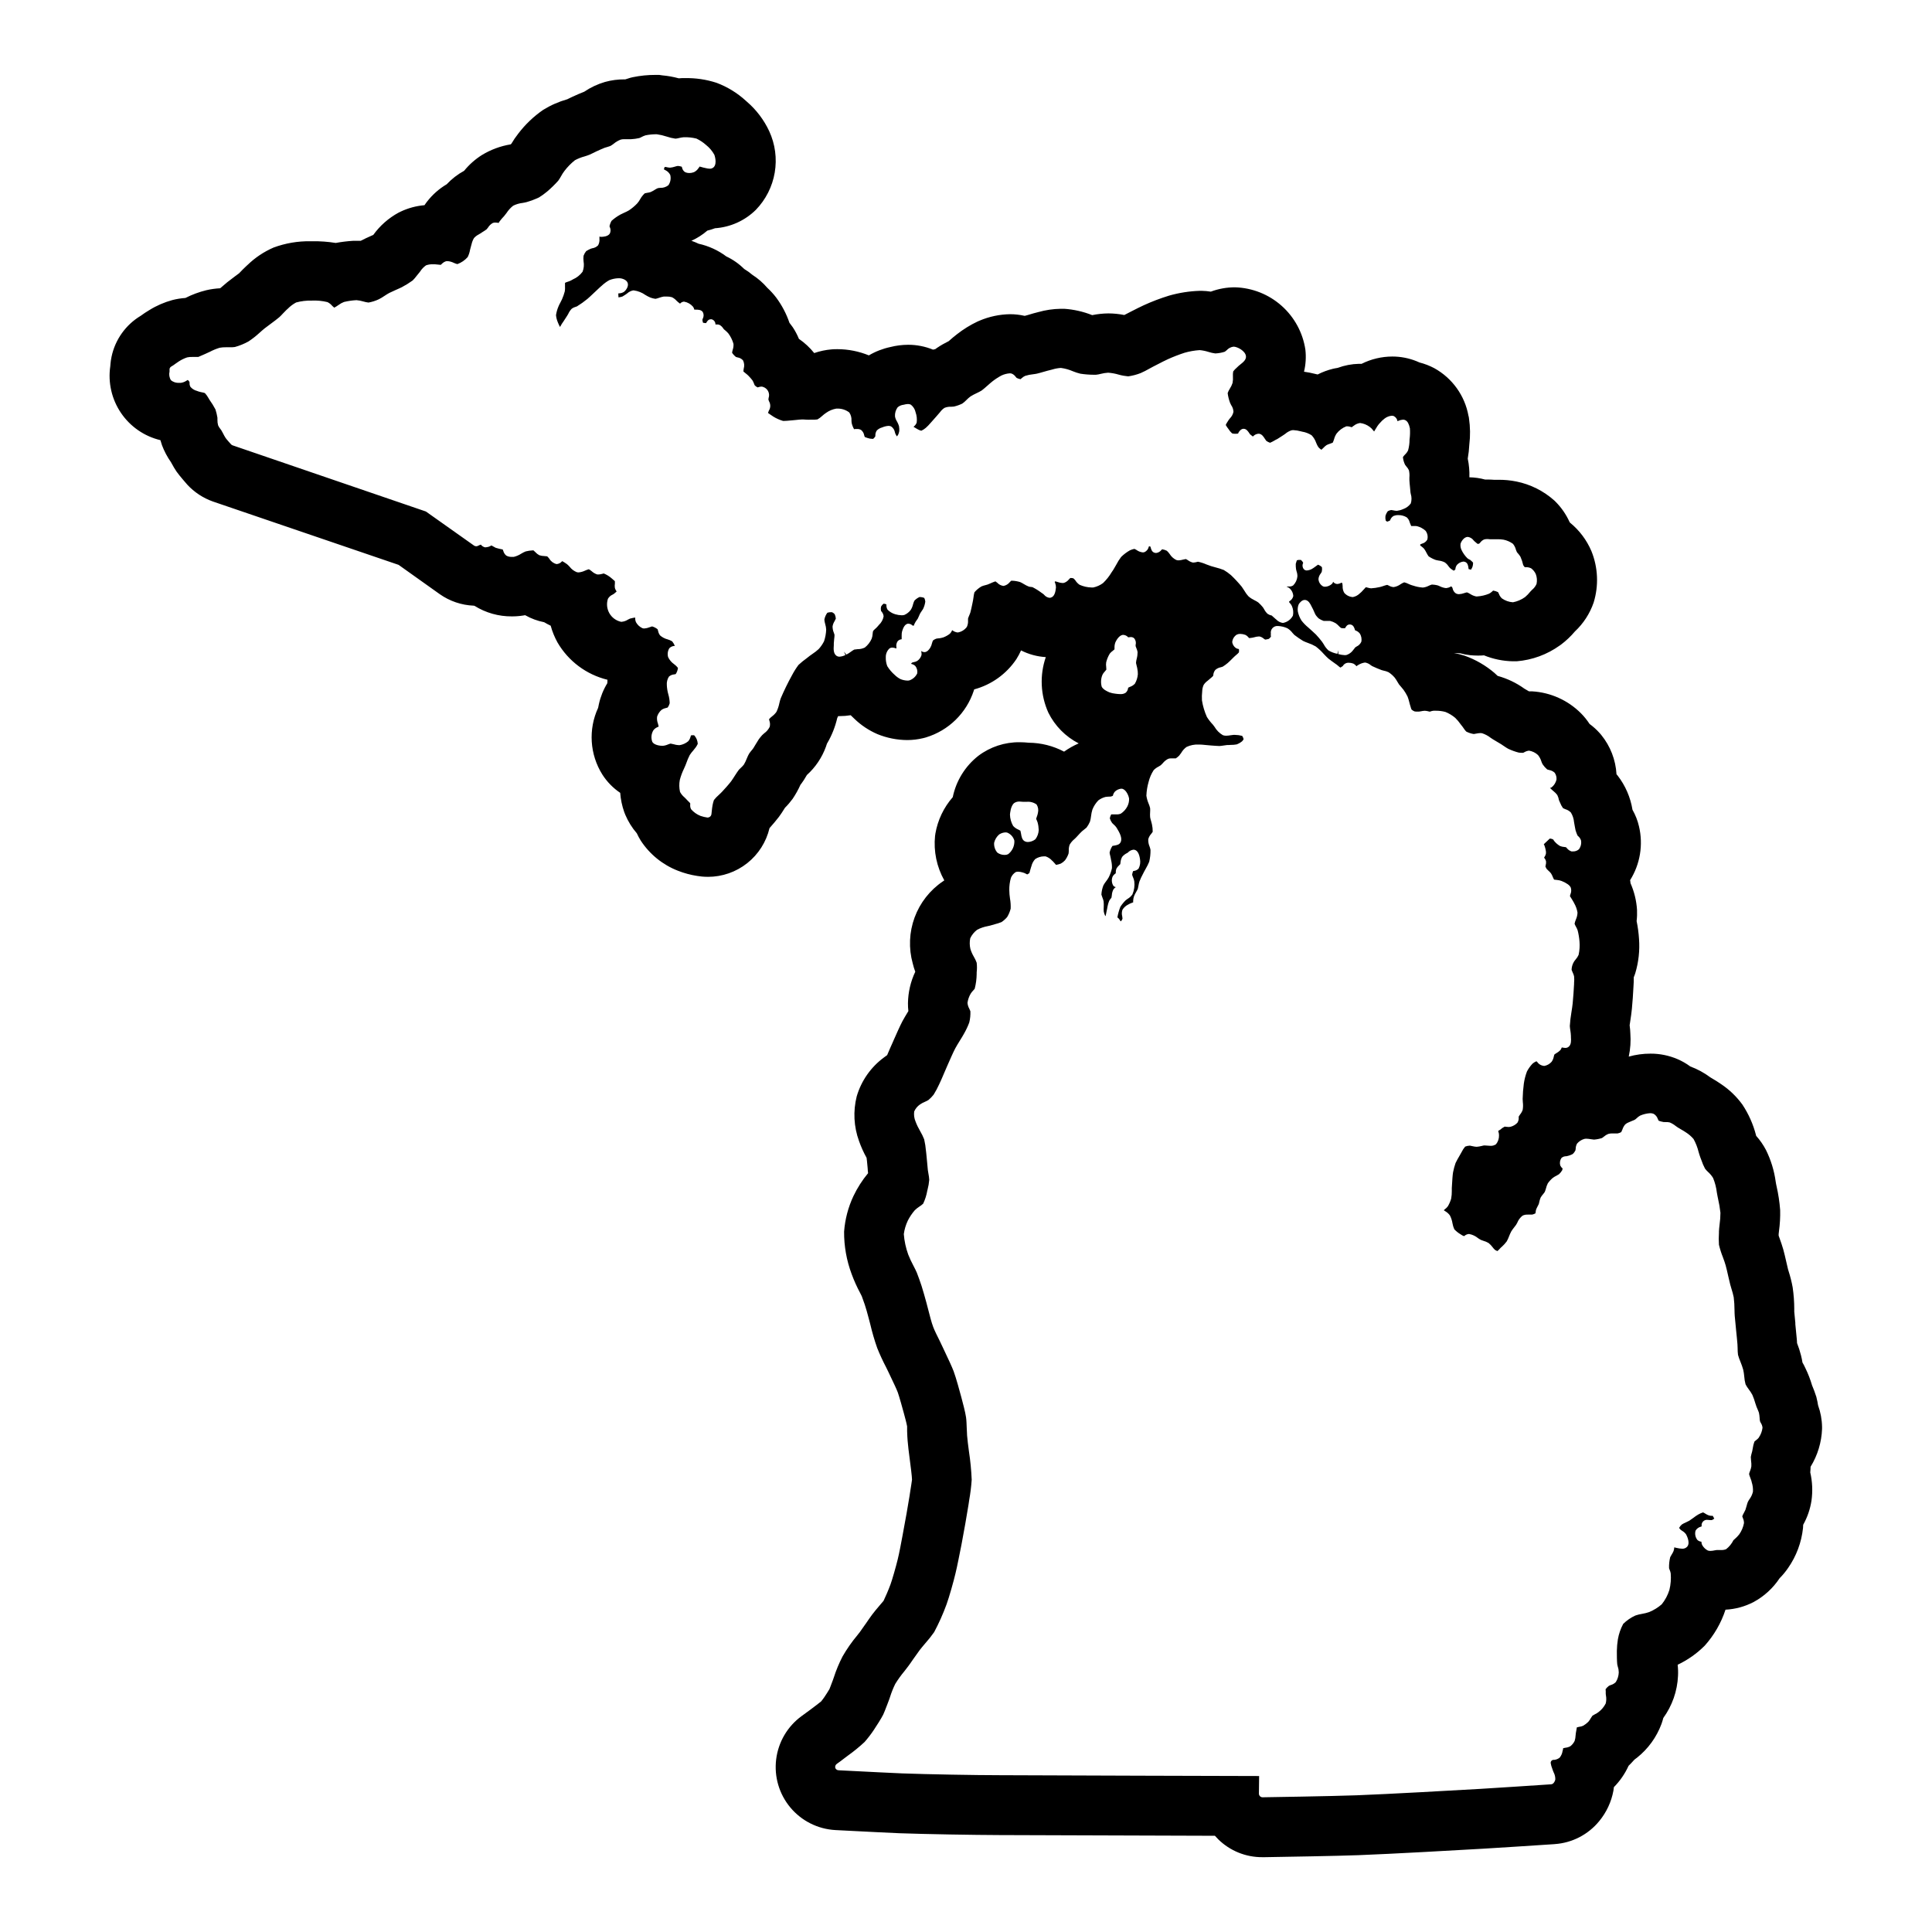 <?xml version="1.0" encoding="UTF-8"?>
<!-- Uploaded to: SVG Repo, www.svgrepo.com, Generator: SVG Repo Mixer Tools -->
<svg fill="#000000" width="800px" height="800px" version="1.1" viewBox="144 144 512 512" xmlns="http://www.w3.org/2000/svg">
 <g>
  <path d="m386.34 309.8-0.016 0.008z"/>
  <path d="m327.04 338.89 0.008-0.008z"/>
  <path d="m623.84 532.68c1.848-3.016 2.891-6.457 3.023-9.996v-0.566c-0.035-1.945-0.395-3.871-1.055-5.699-0.098-0.656-0.23-1.305-0.395-1.945 0-0.164-0.086-0.324-0.133-0.488-0.309-0.965-0.66-1.918-1.062-2.848-0.457-1.562-1.043-3.082-1.758-4.543-0.234-0.52-0.496-1.023-0.785-1.512-0.102-0.621-0.219-1.25-0.395-1.914-0.277-1.102-0.629-2.184-1.047-3.242 0-0.379-0.039-0.691-0.055-0.953-0.07-0.922-0.227-2.481-0.395-4.047v-0.363c-0.117-1.117-0.227-2.203-0.285-2.945v-0.684l0.004 0.004c-0.004-1.934-0.148-3.859-0.426-5.773-0.262-1.441-0.621-2.867-1.07-4.266l-0.156-0.512c-0.117-0.449-0.25-1.078-0.402-1.73-0.324-1.434-0.621-2.699-0.859-3.543-0.234-0.844-0.66-2.078-1.109-3.328l-0.117-0.316v-0.441l0.086-0.789v0.004c0.254-1.844 0.359-3.707 0.312-5.566-0.16-2.141-0.48-4.262-0.961-6.352l-0.117-0.559-0.102-0.59v-0.004c-0.395-2.922-1.266-5.762-2.574-8.406-0.707-1.359-1.586-2.621-2.606-3.762l-0.039-0.172v-0.004c-0.742-2.883-1.961-5.625-3.606-8.105-1.527-2.102-3.41-3.918-5.566-5.371-0.789-0.566-1.801-1.18-2.731-1.723l-0.203-0.125h-0.004c-1.621-1.211-3.406-2.18-5.305-2.883-1.055-0.781-2.199-1.438-3.406-1.953-2.258-0.965-4.688-1.457-7.141-1.445-1.949-0.004-3.887 0.262-5.762 0.785 0.438-2.019 0.578-4.094 0.422-6.156 0-0.621-0.094-1.371-0.188-2.156l0.164-1.078c0.188-1.219 0.355-2.426 0.434-3.281 0.141-1.457 0.371-4.488 0.426-5.984 0.055-0.715 0.086-1.512 0.07-2.363 0.086-0.203 0.172-0.426 0.25-0.645l0.141-0.418h0.004c0.887-2.949 1.227-6.035 1-9.105-0.102-1.59-0.312-3.168-0.637-4.723 0.117-0.984 0.152-1.973 0.109-2.961-0.152-2.445-0.738-4.844-1.73-7.086 0-0.277-0.062-0.543-0.109-0.789l-0.004 0.004c2.668-4.246 3.519-9.387 2.363-14.266-0.355-1.543-0.938-3.027-1.723-4.402-0.535-3.305-1.887-6.422-3.938-9.066l-0.301-0.355c-0.215-3.805-1.625-7.441-4.027-10.398-0.133-0.164-0.27-0.324-0.41-0.48-0.809-0.91-1.715-1.73-2.699-2.449-0.664-1.02-1.43-1.969-2.285-2.832-3.453-3.453-8.051-5.519-12.926-5.809h-0.848l-1.211-0.707-0.004-0.004c-2.141-1.539-4.539-2.684-7.086-3.383-0.262-0.242-0.527-0.496-0.789-0.73l0.004-0.004c-2.359-2.027-5.078-3.602-8.016-4.637-0.906-0.293-1.836-0.523-2.777-0.691 0.48 0 0.953 0.062 1.434 0.062h0.18c0.902 0.25 1.824 0.422 2.754 0.52 0.551 0.055 1.379 0.094 1.938 0.094s1.109 0 1.652-0.062c2.441 0.992 5.043 1.527 7.676 1.574h0.188 0.789c4.121-0.332 8.07-1.777 11.43-4.188l0.332-0.234c1.355-1.02 2.59-2.191 3.684-3.488 2.254-2.109 3.957-4.734 4.961-7.652 1.379-4.481 1.172-9.305-0.594-13.648-1.254-2.934-3.199-5.519-5.676-7.535l-0.109-0.156c-0.902-1.996-2.152-3.816-3.699-5.371l-0.379-0.371v0.004c-2.832-2.519-6.281-4.246-9.996-5-1.602-0.324-3.238-0.48-4.871-0.457h-1.094c-0.473-0.039-1.086-0.07-1.691-0.07h-0.672c-1.352-0.371-2.746-0.566-4.148-0.59 0.055-1.66-0.09-3.32-0.434-4.945 0.215-1.238 0.355-2.488 0.418-3.746 0.281-2.312 0.25-4.652-0.094-6.957 0-0.211-0.078-0.426-0.125-0.629l-0.004-0.004c-0.961-5.356-4.289-9.996-9.051-12.633-1.246-0.66-2.57-1.172-3.938-1.52-0.27-0.125-0.527-0.234-0.789-0.34h0.004c-2.039-0.816-4.219-1.238-6.418-1.234-2.82 0.008-5.606 0.668-8.129 1.93h-0.703c-1.926 0.047-3.836 0.41-5.644 1.078l-0.746 0.133-0.48 0.102c-1.414 0.344-2.781 0.852-4.078 1.512l-0.34-0.078-0.309-0.07h0.004c-0.977-0.25-1.969-0.445-2.969-0.582 0.461-1.91 0.582-3.883 0.363-5.836-0.672-4.496-2.902-8.613-6.301-11.633-3.398-3.023-7.75-4.754-12.293-4.898-2.207-0.012-4.394 0.375-6.465 1.145-0.809-0.129-1.629-0.199-2.449-0.215h-0.426 0.004c-2.777 0.082-5.535 0.512-8.203 1.277-2.289 0.703-4.531 1.555-6.707 2.551-0.789 0.363-2.172 1.047-3.371 1.668l-0.992 0.512-0.789 0.402h0.004c-1.383-0.277-2.789-0.418-4.195-0.426-1.449 0.012-2.894 0.168-4.316 0.457-2.371-0.941-4.875-1.508-7.422-1.68h-0.891c-2.023 0.031-4.035 0.324-5.981 0.875-0.746 0.18-1.777 0.465-2.801 0.789l-0.723 0.195h-0.145c-1.254-0.285-2.535-0.426-3.82-0.426-2.781 0.047-5.523 0.629-8.082 1.719l-0.512 0.219c-1.926 0.91-3.742 2.035-5.418 3.344-0.66 0.496-1.441 1.156-2.227 1.859-1.066 0.52-2.094 1.109-3.078 1.77l-0.488 0.348-0.59 0.133c-2.094-0.852-4.332-1.293-6.59-1.289-1.594 0.008-3.18 0.207-4.723 0.598-2.004 0.426-3.926 1.172-5.691 2.211-2.641-1.078-5.461-1.637-8.312-1.645-0.434 0-1.109 0-1.574 0.055-1.57 0.133-3.113 0.461-4.598 0.977-1.16-1.449-2.527-2.719-4.055-3.769-0.438-1.078-0.984-2.109-1.629-3.078-0.285-0.41-0.574-0.789-0.875-1.172-0.816-2.398-2.004-4.652-3.512-6.684-0.711-0.93-1.5-1.797-2.359-2.59-1.141-1.328-2.465-2.481-3.938-3.426-0.688-0.586-1.422-1.109-2.195-1.574-1.375-1.367-2.973-2.488-4.723-3.312-2.184-1.637-4.691-2.785-7.356-3.371-0.262-0.125-0.527-0.242-0.789-0.355-0.262-0.109-0.48-0.195-0.73-0.285l-0.395-0.141 0.004 0.004c1.531-0.688 2.957-1.594 4.227-2.695 0.688-0.168 1.367-0.379 2.031-0.629 4.074-0.277 7.914-2.004 10.824-4.871 2.629-2.715 4.375-6.156 5.008-9.883 0.633-3.723 0.121-7.551-1.465-10.98-1.402-3-3.426-5.668-5.938-7.824l-0.301-0.27 0.004 0.004c-2.254-2.055-4.879-3.656-7.731-4.723-2.719-0.883-5.566-1.301-8.426-1.238h-0.746l-0.828 0.055c-1.43-0.391-2.894-0.656-4.375-0.785l-0.805-0.121h-1.008c-2.004-0.004-4.008 0.195-5.973 0.602l-0.629 0.148c-0.488 0.133-0.953 0.285-1.379 0.434h-0.199c-1.75-0.016-3.496 0.215-5.188 0.684-1.957 0.574-3.816 1.445-5.508 2.59-0.906 0.348-2.203 0.914-3.07 1.316l-0.582 0.277-0.621 0.301-0.219 0.109-0.004-0.004c-2.242 0.637-4.383 1.578-6.367 2.801-2.523 1.738-4.754 3.863-6.606 6.301-0.672 0.852-1.285 1.75-1.836 2.691l-0.172 0.156c-2.715 0.449-5.32 1.414-7.668 2.852-1.77 1.125-3.352 2.527-4.676 4.156-1.715 0.934-3.273 2.141-4.613 3.566-2.027 1.199-3.812 2.781-5.25 4.652l-0.293 0.395-0.348 0.504 0.004-0.004c-2.203 0.188-4.356 0.77-6.352 1.719-0.18 0.078-0.355 0.172-0.527 0.262v-0.004c-2.644 1.441-4.934 3.457-6.691 5.898l-0.285 0.125c-1.078 0.465-2.156 0.969-2.832 1.332l-0.211 0.109h-2.035c-1.543 0.094-3.078 0.285-4.598 0.566-2.035-0.332-4.098-0.48-6.164-0.449h-0.535c-3.332-0.055-6.644 0.512-9.77 1.668-2.547 1.105-4.875 2.66-6.871 4.59l-0.27 0.242c-0.637 0.582-1.273 1.234-1.922 1.914l-0.062 0.07-1.07 0.789c-0.789 0.605-1.574 1.18-2.109 1.613s-1.102 0.922-1.844 1.574h0.004c-1.246 0.062-2.484 0.234-3.699 0.52-1.91 0.469-3.758 1.156-5.512 2.047-1.16 0.078-2.312 0.262-3.438 0.551-2.16 0.586-4.219 1.48-6.117 2.66-0.789 0.465-1.551 0.969-2.285 1.512-3.988 2.387-6.801 6.336-7.746 10.887-0.07 0.34-0.125 0.668-0.18 1.008-0.055 0.34-0.117 1.102-0.148 1.473-0.637 4.336 0.375 8.75 2.836 12.379 2.461 3.625 6.188 6.199 10.449 7.215 0.117 0.441 0.262 0.898 0.426 1.363v-0.004c0.598 1.582 1.391 3.082 2.363 4.465 0.559 1.039 1.078 1.906 1.48 2.496 0.789 1.125 2.844 3.457 2.844 3.457h-0.004c1.871 2.023 4.211 3.566 6.809 4.484l49.203 16.785 10.879 7.746c2.648 1.871 5.785 2.938 9.027 3.07l0.203 0.039h0.004c2.957 1.852 6.379 2.82 9.871 2.801 1.02 0.004 2.043-0.074 3.055-0.234l0.496-0.086h-0.004c1.57 0.887 3.269 1.52 5.039 1.863 0.535 0.324 1.117 0.629 1.73 0.922h0.004c0.422 1.551 1.031 3.043 1.809 4.449 2.883 4.953 7.664 8.52 13.234 9.879 0 0.355 0 0.66-0.039 0.922-1.039 1.699-1.789 3.562-2.223 5.508-0.078 0.34-0.148 0.668-0.203 1-2.652 5.711-2.227 12.375 1.125 17.703 1.227 1.918 2.836 3.562 4.723 4.836 0.125 1.73 0.484 3.438 1.062 5.078 0.086 0.25 0.188 0.504 0.293 0.746 0.754 1.781 1.781 3.434 3.047 4.898 0.309 0.672 0.664 1.328 1.055 1.957 2.363 3.606 5.793 6.387 9.809 7.953 1.66 0.656 3.391 1.125 5.156 1.391 0.418 0.07 0.844 0.125 1.258 0.164 0.418 0.039 1.07 0.07 1.574 0.07v0.004c3.777-0.004 7.441-1.277 10.402-3.621 2.957-2.344 5.043-5.617 5.91-9.289 0.789-0.891 1.891-2.18 2.488-2.977 0.457-0.613 1.023-1.465 1.574-2.363l0.047-0.07c0.734-0.73 1.41-1.52 2.023-2.359 0.793-1.172 1.484-2.414 2.062-3.707l0.324-0.426c0.211-0.285 0.41-0.574 0.598-0.867 0.188-0.293 0.496-0.789 0.789-1.309l-0.004 0.004c2.269-2.047 4.004-4.621 5.047-7.496 0.102-0.277 0.195-0.551 0.277-0.828l0.125-0.203c1.184-2.039 2.055-4.242 2.59-6.543l0.25-0.543h0.449c0.961 0 1.922-0.078 2.871-0.234 0.309 0.309 0.629 0.613 0.961 0.922 1.777 1.723 3.852 3.106 6.125 4.086 2.5 1.02 5.172 1.555 7.871 1.574 1.441 0 2.879-0.172 4.277-0.512 0.242-0.055 0.48-0.117 0.715-0.188v-0.004c5.992-1.812 10.723-6.434 12.676-12.383l0.109-0.348v0.004c4.582-1.234 8.559-4.09 11.195-8.039 0.461-0.734 0.867-1.5 1.219-2.289 2.039 1.035 4.273 1.641 6.559 1.777-1.656 4.812-1.414 10.074 0.676 14.715 1.738 3.512 4.559 6.367 8.043 8.152-1.363 0.586-2.66 1.32-3.871 2.184-2.883-1.527-6.09-2.336-9.352-2.363-0.805-0.086-1.609-0.129-2.418-0.133-3.945-0.043-7.797 1.223-10.949 3.598-3.488 2.734-5.891 6.617-6.785 10.957-2.394 2.738-3.988 6.082-4.606 9.668 0 0.188-0.062 0.387-0.086 0.582-0.418 4.094 0.434 8.219 2.449 11.809l-0.371 0.262v-0.004c-3.445 2.328-6.07 5.684-7.504 9.586-1.434 3.902-1.605 8.16-0.488 12.164 0.176 0.746 0.402 1.48 0.672 2.199-1.234 2.606-1.895 5.445-1.938 8.328-0.008 0.699 0.027 1.402 0.109 2.102-0.652 1.062-1.211 2.016-1.574 2.684-0.59 1.125-1.629 3.426-2.289 4.945l-0.242 0.559c-0.117 0.242-0.434 0.977-0.789 1.77l-0.203 0.48c-0.18 0.418-0.355 0.844-0.527 1.234-0.262 0.18-0.535 0.371-0.789 0.574-3.504 2.559-6.066 6.207-7.281 10.367-0.984 3.914-0.77 8.031 0.613 11.816 0.539 1.539 1.211 3.031 2.008 4.457l0.102 0.844c0.055 0.496 0.117 1.211 0.18 1.898 0 0.457 0.078 0.914 0.117 1.332v-0.004c-1.539 1.848-2.84 3.883-3.879 6.055-1.398 2.969-2.238 6.172-2.481 9.445-0.023 3.836 0.656 7.641 2 11.234 0.633 1.719 1.383 3.391 2.25 5.004l0.434 0.859c0.25 0.66 0.598 1.668 0.789 2.211 0.262 0.789 0.789 2.582 1.008 3.488 0.18 0.652 0.309 1.172 0.457 1.738 0.5 2.133 1.113 4.234 1.84 6.301 0.699 1.742 1.488 3.449 2.363 5.113l0.242 0.496 0.426 0.875 0.652 1.379c0.613 1.301 1.41 2.922 1.785 3.938 0 0 0.434 1.203 1.574 5.406 0.285 1.062 0.707 2.59 0.883 3.559v1.258c0.039 1.109 0.078 1.922 0.133 2.527 0.094 1.25 0.309 2.984 0.551 4.832 0.242 1.852 0.598 4.598 0.613 5.512-0.055 0.543-0.285 1.867-0.441 2.898l-0.219 1.449c-0.363 2.32-1.195 6.992-1.645 9.328l-0.156 0.867c-0.371 1.977-0.93 5.016-1.332 6.598-0.473 1.961-1.496 5.512-1.914 6.629-0.512 1.402-1.371 3.387-1.836 4.336-0.301 0.371-0.652 0.789-0.977 1.148-0.852 1.008-1.574 1.852-2.047 2.504s-1.094 1.512-1.66 2.363l-0.418 0.582-1.172 1.668-0.371 0.473-0.301 0.379 0.008-0.004c-1.477 1.762-2.793 3.648-3.938 5.644-0.926 1.797-1.703 3.664-2.32 5.59l-0.25 0.707c-0.133 0.34-0.285 0.738-0.441 1.164l-0.141 0.379c-0.102 0.27-0.203 0.551-0.309 0.789-0.371 0.645-1.023 1.645-1.41 2.211-0.172 0.242-0.473 0.668-0.789 1.047-0.789 0.645-1.828 1.418-2.465 1.898l-0.836 0.621c-0.527 0.395-1.18 0.875-1.852 1.355l0.004-0.004c-3.746 2.719-6.199 6.871-6.773 11.469-0.574 4.598 0.785 9.223 3.754 12.781 2.969 3.555 7.277 5.719 11.902 5.981l3.938 0.203c4.449 0.227 10.32 0.527 13.035 0.637 6.871 0.25 20.098 0.473 26.512 0.488l57.129 0.188c0.27 0.309 0.551 0.598 0.844 0.891l-0.004 0.004c3.121 3.086 7.344 4.805 11.738 4.777h0.613c5.66-0.094 19.43-0.324 24.898-0.535 8.809-0.332 26.055-1.309 33.062-1.715 3.938-0.219 13.715-0.875 18.332-1.172l0.559-0.039 0.004-0.004c4.609-0.309 8.883-2.516 11.805-6.094 1.918-2.324 3.211-5.098 3.758-8.059 0.055-0.316 0.094-0.629 0.125-0.945 1.625-1.641 2.941-3.559 3.898-5.66 0.211-0.203 0.426-0.41 0.629-0.629s0.535-0.574 0.789-0.859c0.25-0.285 0.566-0.441 0.852-0.684h-0.004c2.922-2.332 5.152-5.414 6.453-8.922 0.188-0.527 0.348-1.055 0.48-1.574 2.359-3.258 3.715-7.137 3.898-11.152 0.051-0.984 0.02-1.973-0.094-2.953 2.664-1.258 5.09-2.969 7.172-5.055 2.477-2.762 4.356-6.012 5.508-9.539 2.606-0.133 5.148-0.824 7.457-2.031 2.773-1.504 5.137-3.668 6.879-6.297 0.836-0.844 1.598-1.762 2.266-2.742 2.18-3.129 3.531-6.758 3.938-10.547 0-0.309 0.039-0.598 0.047-0.883 1.113-1.988 1.859-4.16 2.203-6.414 0.348-2.484 0.234-5.012-0.328-7.457 0.055-0.543 0.078-1.047 0.086-1.52zm-194.86-234.88c-0.156-0.195-0.332-0.375-0.52-0.535-0.223-0.062-0.453-0.094-0.688-0.094h-0.133l-0.363 0.379v-0.004c-0.34 0.426-0.793 0.742-1.305 0.922-0.129 0.027-0.262 0.043-0.395 0.039-0.445-0.023-0.887-0.117-1.305-0.273-0.215-0.078-0.438-0.137-0.664-0.176 0.047 0-0.07 0.117-0.125 0.18 0.055 0 0.117 0.195 0.164 0.34 0.133 0.363 0.199 0.75 0.191 1.133-0.117 1.156-0.371 2.363-1.34 2.66v0.004c-0.117 0.035-0.238 0.055-0.363 0.055-0.555-0.074-1.062-0.355-1.422-0.789l-0.195-0.195-0.488-0.34h-0.004c-0.758-0.574-1.57-1.082-2.422-1.512l-0.316-0.039c-0.219-0.016-0.438-0.051-0.652-0.109-0.457-0.184-0.898-0.406-1.316-0.668-0.312-0.203-0.641-0.379-0.984-0.527-0.672-0.203-1.367-0.324-2.07-0.355-0.094-0.012-0.191-0.012-0.289 0l-0.402 0.41c-0.395 0.492-0.953 0.832-1.574 0.961h-0.133c-0.605-0.086-1.164-0.379-1.574-0.828-0.156-0.137-0.32-0.262-0.496-0.371-0.434 0.141-0.852 0.309-1.262 0.504-0.309 0.133-0.59 0.262-0.789 0.332l-0.582 0.164h0.004c-0.355 0.078-0.699 0.188-1.031 0.324-0.723 0.41-1.363 0.941-1.898 1.574-0.125 0.449-0.211 0.906-0.254 1.371-0.039 0.293-0.078 0.566-0.125 0.789l-0.148 0.738c-0.172 0.844-0.395 1.906-0.566 2.496-0.07 0.219-0.188 0.488-0.309 0.789v-0.004c-0.117 0.254-0.219 0.516-0.297 0.785-0.012 0.18-0.012 0.359 0 0.535 0.039 0.578-0.07 1.156-0.316 1.68-0.586 0.789-1.453 1.316-2.426 1.473-0.535-0.062-1.043-0.273-1.461-0.617-0.137 0.352-0.34 0.668-0.602 0.938-0.52 0.41-1.098 0.734-1.715 0.969-0.336 0.105-0.684 0.188-1.031 0.242-0.289 0.012-0.582 0.047-0.867 0.105-0.312 0.113-0.609 0.273-0.871 0.48-0.109 0.238-0.199 0.484-0.262 0.738-0.09 0.426-0.25 0.832-0.473 1.203-0.66 1.047-1.219 1.117-1.41 1.141l-0.133 0.004c-0.316-0.012-0.625-0.121-0.879-0.309 0.129 0.367 0.164 0.758 0.102 1.141-0.191 0.602-0.578 1.125-1.094 1.488-0.297 0.18-0.629 0.293-0.969 0.34-0.117 0.02-0.234 0.051-0.348 0.086-0.109 0.066-0.215 0.145-0.305 0.234l0.047 0.156v0.004c0.391 0.074 0.75 0.258 1.039 0.535 0.445 0.555 0.629 1.273 0.504 1.977-0.414 0.863-1.156 1.527-2.062 1.84-0.176 0.039-0.355 0.059-0.535 0.055-0.625-0.02-1.242-0.152-1.82-0.387-0.57-0.293-1.094-0.672-1.551-1.125-0.766-0.668-1.426-1.449-1.961-2.312-0.289-0.754-0.426-1.555-0.395-2.363-0.023-0.895 0.344-1.758 1.008-2.359 0.215-0.137 0.465-0.207 0.719-0.199 0.316 0.016 0.629 0.078 0.93 0.191l0.156 0.047v-0.055c-0.016-0.094-0.016-0.188 0-0.277-0.102-0.547 0.012-1.109 0.316-1.574 0.27-0.316 0.66-0.512 1.078-0.543v-0.551-0.473c-0.012-0.367 0.027-0.73 0.117-1.086 0.277-0.891 0.668-1.82 1.488-2.008 0.078-0.008 0.156-0.008 0.234 0 0.402 0.027 0.781 0.207 1.055 0.504h0.355c0.023-0.16 0.07-0.312 0.141-0.457 0.094-0.207 0.199-0.406 0.324-0.598 0.047-0.078 0.156-0.227 0.277-0.387h-0.004c0.105-0.125 0.203-0.258 0.285-0.402 0.121-0.223 0.227-0.457 0.316-0.699 0.133-0.316 0.262-0.621 0.371-0.789l-0.004 0.004c0.125-0.215 0.262-0.418 0.41-0.617 0.113-0.141 0.211-0.289 0.301-0.445 0.305-0.621 0.504-1.285 0.598-1.969-0.031-0.344-0.125-0.676-0.277-0.984-0.348-0.145-0.719-0.223-1.094-0.23h-0.164c-0.512 0.227-0.969 0.555-1.348 0.961-0.16 0.312-0.285 0.645-0.371 0.984-0.117 0.523-0.324 1.023-0.613 1.48-0.438 0.582-1.02 1.039-1.691 1.324-0.227 0.062-0.465 0.09-0.699 0.086-0.582-0.016-1.156-0.105-1.711-0.27-0.77-0.223-1.469-0.641-2.031-1.211-0.223-0.367-0.328-0.793-0.305-1.223v-0.172c-0.219-0.102-0.453-0.168-0.695-0.188h-0.07c-0.273 0.211-0.5 0.48-0.668 0.785-0.07 0.367-0.07 0.746 0 1.109l0.156 0.203v0.004c0.312 0.355 0.504 0.801 0.535 1.273-0.168 0.875-0.613 1.676-1.273 2.277l-0.262 0.316v-0.004c-0.203 0.25-0.434 0.48-0.684 0.688-0.203 0.176-0.391 0.367-0.566 0.574-0.07 0.258-0.113 0.52-0.125 0.785-0.023 0.43-0.105 0.852-0.254 1.254-0.402 0.926-1.031 1.738-1.824 2.359-0.602 0.289-1.258 0.434-1.922 0.426-0.297 0.016-0.59 0.055-0.883 0.109-0.309 0.176-0.609 0.371-0.895 0.582-0.371 0.289-0.77 0.539-1.191 0.75l-0.637-0.789 0.395 0.898c-0.488 0.254-1.027 0.402-1.574 0.441-0.281 0.004-0.555-0.078-0.789-0.234-0.859-0.605-0.789-1.844-0.715-2.832v-0.48-0.004c0.012-0.375 0.043-0.746 0.094-1.117 0.055-0.367 0.086-0.734 0.094-1.102 0-0.078-0.117-0.387-0.195-0.613-0.215-0.523-0.324-1.082-0.324-1.648 0.086-0.504 0.273-0.984 0.551-1.414 0.121-0.207 0.227-0.426 0.316-0.648-0.031-0.414-0.137-0.82-0.316-1.195-0.199-0.211-0.438-0.379-0.699-0.504-0.09-0.008-0.18-0.008-0.27 0-0.328-0.008-0.656 0.043-0.965 0.148-0.402 0.539-0.672 1.168-0.789 1.828 0.031 0.391 0.105 0.781 0.219 1.156 0.145 0.473 0.23 0.965 0.262 1.457-0.035 1.059-0.227 2.106-0.566 3.109-0.375 0.754-0.852 1.449-1.418 2.07-0.523 0.48-1.09 0.918-1.684 1.309-0.277 0.195-0.527 0.363-0.707 0.504s-0.496 0.387-0.789 0.621c-0.762 0.543-1.488 1.133-2.172 1.77-0.645 0.863-1.219 1.777-1.719 2.731-1.102 1.996-2.102 4.047-2.996 6.141-0.141 0.402-0.258 0.809-0.348 1.223-0.164 0.816-0.426 1.609-0.789 2.359-0.316 0.445-0.703 0.84-1.141 1.168-0.309 0.223-0.586 0.488-0.824 0.785 0 0 0.078 0.234 0.125 0.449 0.172 0.508 0.188 1.055 0.047 1.574-0.332 0.672-0.828 1.254-1.441 1.684-0.195 0.152-0.375 0.316-0.543 0.496-0.242 0.27-0.684 0.789-0.883 1.078-0.195 0.293-0.496 0.789-0.789 1.273-0.293 0.488-0.465 0.789-0.637 1.055-0.172 0.27-0.324 0.434-0.52 0.668-0.195 0.234-0.52 0.645-0.66 0.875v0.004c-0.211 0.387-0.402 0.785-0.566 1.195-0.215 0.57-0.477 1.121-0.785 1.645-0.254 0.324-0.535 0.625-0.844 0.898-0.172 0.145-0.332 0.305-0.48 0.473-0.301 0.371-0.699 1.008-1.094 1.613-0.395 0.605-0.699 1.102-0.961 1.449-0.551 0.73-1.723 2.055-2.363 2.723-0.203 0.234-0.535 0.543-0.891 0.875h0.004c-0.484 0.414-0.926 0.875-1.316 1.375-0.156 0.441-0.277 0.891-0.359 1.348-0.094 0.434-0.164 1.141-0.227 1.723l-0.07 0.652-0.004 0.004c-0.031 0.277-0.172 0.531-0.395 0.699-0.176 0.141-0.395 0.215-0.621 0.219h-0.016c-0.629-0.086-1.25-0.234-1.852-0.438-0.973-0.379-1.836-0.988-2.516-1.781-0.195-0.383-0.27-0.816-0.223-1.242v-0.301c0-0.086-0.512-0.551-0.738-0.789-0.227-0.234-0.301-0.309-0.41-0.434-0.109-0.125-0.234-0.242-0.395-0.395v0.004c-0.473-0.395-0.863-0.875-1.156-1.418-0.242-1.051-0.262-2.141-0.055-3.203 0.27-1.016 0.633-2 1.094-2.945 0.141-0.316 0.277-0.605 0.371-0.844l0.262-0.668-0.004 0.004c0.25-0.727 0.551-1.43 0.898-2.113 0.285-0.438 0.605-0.855 0.961-1.242 0.23-0.262 0.449-0.539 0.652-0.828 0.199-0.285 0.371-0.586 0.52-0.902-0.027-0.418-0.121-0.828-0.273-1.215-0.164-0.395-0.398-0.758-0.688-1.07-0.109-0.012-0.219-0.012-0.328 0-0.191-0.008-0.383 0.016-0.57 0.062 0.062 0 0 0.242-0.07 0.387-0.109 0.426-0.316 0.816-0.605 1.148-0.648 0.543-1.434 0.898-2.266 1.031-0.086 0.008-0.168 0.008-0.254 0-0.457-0.023-0.906-0.105-1.344-0.242-0.258-0.074-0.523-0.133-0.789-0.172-0.242 0.051-0.48 0.129-0.707 0.227-0.449 0.203-0.934 0.328-1.426 0.363-0.504 0-2.141-0.117-2.715-1.016-0.395-1.012-0.297-2.148 0.258-3.078 0.285-0.391 0.676-0.691 1.125-0.867l0.293-0.148c-0.051-0.266-0.117-0.531-0.195-0.789-0.227-0.582-0.301-1.215-0.223-1.832 0.219-0.688 0.621-1.301 1.156-1.781 0.348-0.242 0.742-0.414 1.16-0.496 0.168-0.039 0.332-0.086 0.496-0.148 0.242-0.34 0.418-0.723 0.527-1.125-0.016-0.801-0.137-1.594-0.363-2.363-0.227-0.785-0.355-1.598-0.395-2.414-0.07-0.801 0.121-1.598 0.551-2.277 0.383-0.348 0.875-0.559 1.395-0.59 0.137-0.02 0.273-0.051 0.41-0.086 0.32-0.496 0.523-1.059 0.59-1.645-0.297-0.379-0.645-0.711-1.031-0.992-0.68-0.473-1.223-1.113-1.574-1.859-0.227-0.797-0.109-1.652 0.32-2.359 0.391-0.395 0.914-0.613 1.465-0.617-0.176-0.426-0.414-0.828-0.699-1.195-0.383-0.234-0.797-0.414-1.227-0.535-0.738-0.188-1.422-0.547-1.992-1.047-0.266-0.348-0.445-0.758-0.52-1.188-0.039-0.156-0.086-0.309-0.145-0.457-0.434-0.34-0.926-0.59-1.453-0.742-0.23 0.062-0.453 0.137-0.672 0.223-0.445 0.184-0.918 0.297-1.398 0.328-0.16 0-0.316-0.023-0.465-0.07-0.73-0.324-1.332-0.875-1.719-1.574-0.156-0.348-0.234-0.73-0.219-1.117v-0.125c-0.309 0-0.875 0.156-1.094 0.203l-0.262 0.055c-0.191 0.082-0.383 0.176-0.566 0.277-0.492 0.32-1.059 0.52-1.645 0.574h-0.203c-1.305-0.289-2.422-1.117-3.082-2.281-0.656-1.16-0.793-2.543-0.375-3.812 0.277-0.48 0.699-0.859 1.203-1.086 0.121-0.059 0.238-0.125 0.348-0.203l0.285-0.234c0.117-0.094 0.324-0.27 0.465-0.402l-0.086-0.148-0.004-0.004c-0.164-0.238-0.289-0.504-0.367-0.785-0.062-0.383-0.062-0.77 0-1.152 0.012-0.215 0.012-0.43 0-0.645 0 0-0.34-0.332-0.789-0.699-0.637-0.574-1.371-1.031-2.164-1.355l-0.402 0.109c-0.312 0.09-0.629 0.141-0.953 0.16-0.121 0.012-0.242 0.012-0.363 0-0.555-0.18-1.066-0.477-1.492-0.875-0.23-0.195-0.477-0.367-0.742-0.512-0.328 0.094-0.648 0.207-0.961 0.348-0.555 0.273-1.152 0.441-1.77 0.496-0.137 0-0.277-0.016-0.41-0.047-0.777-0.293-1.453-0.801-1.953-1.465-0.211-0.234-0.438-0.457-0.676-0.66l-0.227-0.156v-0.004c-0.34-0.246-0.695-0.465-1.066-0.66l-0.094 0.102c-0.336 0.379-0.801 0.621-1.305 0.676h-0.109c-0.797-0.191-1.477-0.699-1.891-1.406-0.172-0.23-0.363-0.445-0.574-0.641-0.242-0.035-0.48-0.059-0.727-0.07-0.465-0.004-0.926-0.082-1.367-0.227-0.398-0.215-0.754-0.492-1.055-0.828-0.152-0.164-0.312-0.316-0.488-0.457h-0.16c-0.637 0.031-1.273 0.121-1.895 0.277-0.398 0.16-0.785 0.352-1.148 0.574-0.617 0.402-1.297 0.699-2.008 0.875-0.191 0.016-0.379 0.016-0.566 0-0.5 0.02-0.992-0.098-1.426-0.34-0.383-0.316-0.656-0.742-0.789-1.219-0.047-0.141-0.125-0.34-0.156-0.402l-0.906-0.188c-0.316-0.07-0.629-0.152-0.938-0.254-0.219-0.102-0.438-0.219-0.645-0.348-0.168-0.113-0.348-0.211-0.535-0.297 0.07 0-0.125 0.117-0.262 0.18h0.004c-0.371 0.191-0.777 0.301-1.191 0.332-0.082 0.008-0.168 0.008-0.25 0-0.402-0.105-0.762-0.332-1.023-0.652l-0.055-0.055v-0.004c-0.273 0.09-0.535 0.199-0.789 0.332-0.137 0.07-0.285 0.105-0.441 0.102-0.199 0-0.391-0.062-0.559-0.172l-12.766-9.039-51.234-17.535c-0.152-0.055-0.289-0.145-0.398-0.262 0 0-1.117-1.219-1.434-1.668-0.254-0.398-0.484-0.809-0.691-1.23-0.172-0.324-0.34-0.637-0.465-0.844v0.004c-0.082-0.125-0.168-0.242-0.262-0.355-0.234-0.285-0.43-0.602-0.582-0.938-0.133-0.484-0.191-0.984-0.18-1.488v-0.527c-0.117-0.75-0.293-1.488-0.527-2.211-0.465-0.883-0.992-1.734-1.574-2.543l-0.27-0.457c-0.262-0.48-0.582-0.926-0.953-1.328-0.277-0.098-0.559-0.168-0.848-0.215-0.336-0.062-0.664-0.148-0.984-0.258l-0.234-0.094h-0.004c-0.676-0.168-1.289-0.539-1.746-1.062-0.207-0.355-0.289-0.77-0.238-1.176-0.074-0.277-0.254-0.516-0.504-0.668 0 0-0.316 0.211-0.52 0.316-0.402 0.23-0.844 0.383-1.305 0.445h-0.387c-0.805 0.066-1.602-0.184-2.227-0.691-0.43-0.691-0.562-1.523-0.371-2.312v-0.688c0.062-0.289 0.254-0.535 0.52-0.668 0.375-0.215 0.73-0.457 1.07-0.723 0.285-0.219 0.582-0.422 0.891-0.609 0.68-0.441 1.418-0.797 2.188-1.055 0.445-0.094 0.898-0.133 1.355-0.117h1.289 0.301c0.078-0.055 1.289-0.582 1.812-0.789l1.219-0.559v0.004c0.84-0.449 1.723-0.812 2.637-1.09 0.535-0.102 1.078-0.145 1.621-0.133h1.086c0.445 0.016 0.891-0.008 1.332-0.07 1.258-0.348 2.469-0.844 3.613-1.48 0.977-0.648 1.902-1.367 2.769-2.156 0.566-0.512 1.102-0.984 1.512-1.309s0.953-0.738 1.574-1.18c0.852-0.629 1.77-1.316 2.312-1.785 0.262-0.227 0.605-0.598 0.945-0.961 0.34-0.363 0.676-0.715 0.922-0.945l0.355-0.316c0.648-0.664 1.398-1.227 2.219-1.668 1.348-0.367 2.738-0.531 4.133-0.496 1.398-0.07 2.801 0.062 4.164 0.395 0.465 0.223 0.879 0.539 1.211 0.93 0.188 0.203 0.391 0.383 0.617 0.543 0.387-0.219 0.766-0.457 1.133-0.715 0.438-0.328 0.918-0.59 1.426-0.789 1.082-0.262 2.191-0.422 3.305-0.48 0.598 0.047 1.188 0.156 1.762 0.332 0.453 0.137 0.918 0.234 1.387 0.297h0.07c0.938-0.168 1.848-0.457 2.707-0.863 0.523-0.266 1.023-0.566 1.504-0.898 0.48-0.316 0.945-0.613 1.289-0.789 0.348-0.172 1.055-0.496 1.707-0.789 0.652-0.293 1.18-0.512 1.574-0.715h0.004c1.004-0.527 1.969-1.129 2.891-1.793 0.375-0.375 0.723-0.777 1.039-1.203 0.211-0.262 0.402-0.504 0.551-0.676 0.148-0.172 0.242-0.301 0.387-0.488v-0.004c0.414-0.645 0.945-1.203 1.574-1.645 0.652-0.23 1.348-0.32 2.039-0.266h0.395-0.004c0.25 0.008 0.496 0.031 0.742 0.07 0.172 0 0.465 0.062 0.637 0.062h0.102c0.086-0.098 0.18-0.188 0.285-0.27 0.332-0.336 0.746-0.582 1.203-0.707 0.102-0.008 0.207-0.008 0.309 0 0.578 0.047 1.145 0.207 1.668 0.465 0.297 0.141 0.609 0.25 0.93 0.324 1.051-0.383 1.992-1.027 2.731-1.867 0.297-0.605 0.508-1.25 0.621-1.914 0.102-0.426 0.195-0.789 0.293-1.102l0.102-0.355c0.125-0.586 0.344-1.145 0.652-1.66 0.355-0.398 0.785-0.727 1.262-0.969 0.133-0.07 0.25-0.148 0.34-0.203l0.543-0.355h-0.004c0.41-0.238 0.809-0.504 1.191-0.785 0.141-0.152 0.273-0.312 0.391-0.48 0.309-0.504 0.738-0.918 1.254-1.207 0.211-0.078 0.434-0.121 0.66-0.117 0.207 0.008 0.418 0.023 0.621 0.055 0.113 0.023 0.227 0.039 0.34 0.047-0.094 0 0.062-0.234 0.156-0.371v0.004c0.129-0.188 0.27-0.367 0.418-0.535 0.125-0.172 0.52-0.598 0.789-0.883 0.234-0.27 0.453-0.551 0.66-0.844 0.477-0.738 1.07-1.391 1.762-1.934 0.793-0.395 1.648-0.645 2.527-0.742 0.402-0.07 0.789-0.141 1.047-0.219 1.117-0.324 2.207-0.734 3.262-1.23 0.762-0.469 1.492-0.996 2.18-1.574 1.035-0.883 2.008-1.836 2.918-2.848 0.27-0.375 0.516-0.762 0.734-1.164 0.266-0.496 0.566-0.969 0.906-1.418 0.809-1.066 1.746-2.023 2.793-2.859 0.809-0.434 1.664-0.773 2.551-1.008 0.488-0.156 0.953-0.301 1.281-0.441 0.332-0.141 0.789-0.363 1.203-0.566l0.613-0.309 0.234-0.102c0.582-0.27 1.496-0.684 2-0.875 0.18-0.062 0.434-0.141 0.707-0.211h0.008c0.266-0.07 0.527-0.156 0.785-0.258 0.328-0.184 0.637-0.395 0.93-0.629 0.547-0.457 1.168-0.816 1.836-1.07 0.309-0.078 0.625-0.113 0.941-0.105h0.992 0.676 0.137c0.723-0.035 1.441-0.137 2.148-0.297 0.223-0.074 0.438-0.172 0.637-0.293 0.328-0.172 0.672-0.32 1.023-0.43 0.867-0.18 1.746-0.273 2.629-0.285h0.379c0.871 0.121 1.73 0.32 2.566 0.598 0.77 0.262 1.559 0.453 2.363 0.566 0.324-0.031 0.648-0.086 0.965-0.172 0.406-0.102 0.82-0.172 1.238-0.207 1.129-0.035 2.258 0.086 3.352 0.355 0.93 0.441 1.793 1.016 2.559 1.699 0.898 0.711 1.641 1.59 2.191 2.59 0 0 0.852 2.297-0.188 3.312l-0.004 0.004c-0.281 0.262-0.66 0.398-1.047 0.379-0.367-0.016-0.73-0.07-1.086-0.168-0.09-0.027-0.184-0.047-0.273-0.062-0.246-0.043-0.488-0.105-0.727-0.188-0.203-0.07-0.414-0.121-0.629-0.156 0.086 0-0.125 0.285-0.25 0.441l-0.004-0.004c-0.297 0.461-0.719 0.828-1.211 1.062-0.387 0.148-0.797 0.223-1.211 0.215-0.426 0.016-0.848-0.086-1.223-0.293-0.363-0.281-0.617-0.688-0.707-1.141-0.02-0.082-0.047-0.16-0.078-0.234-0.328-0.105-0.664-0.176-1.008-0.207-0.285 0.039-0.562 0.105-0.836 0.199-0.398 0.133-0.809 0.219-1.227 0.258h-0.117c-0.312-0.02-0.617-0.07-0.914-0.156l-0.41-0.031c-0.117 0.203-0.188 0.434-0.203 0.668 0.145 0.043 0.285 0.113 0.406 0.203 0.551 0.266 0.992 0.707 1.262 1.254 0.238 0.934 0.059 1.922-0.488 2.715-0.609 0.484-1.371 0.73-2.148 0.699-0.23 0.012-0.461 0.039-0.688 0.09-0.27 0.125-0.535 0.27-0.785 0.43-0.352 0.227-0.719 0.43-1.102 0.602-0.293 0.09-0.594 0.156-0.898 0.195-0.219 0.027-0.434 0.07-0.645 0.133-0.266 0.238-0.504 0.504-0.719 0.789-0.191 0.246-0.359 0.512-0.512 0.785-0.219 0.402-0.484 0.777-0.785 1.117-0.652 0.688-1.383 1.297-2.172 1.82-0.426 0.25-0.867 0.469-1.324 0.66-0.355 0.156-0.699 0.316-0.93 0.449-0.848 0.465-1.641 1.023-2.359 1.668-0.262 0.457-0.445 0.949-0.543 1.465 0.031 0.07 0.062 0.141 0.086 0.215 0.258 0.531 0.258 1.156 0 1.691-0.488 0.789-1.777 0.875-2.273 0.875h-0.176c-0.105-0.012-0.207-0.035-0.305-0.074v0.09c-0.012 0.16-0.012 0.32 0 0.48 0.062 0.605-0.062 1.219-0.355 1.754-0.422 0.43-0.977 0.707-1.574 0.785-0.133 0.031-0.266 0.07-0.395 0.121-0.41 0.18-0.809 0.391-1.188 0.629-0.301 0.367-0.535 0.781-0.695 1.227-0.062 0.484-0.062 0.973 0 1.457 0.168 0.934 0.078 1.895-0.258 2.777-0.664 0.891-1.547 1.59-2.566 2.031l-0.441 0.25v0.004c-0.277 0.141-0.57 0.258-0.867 0.355-0.27 0.074-0.535 0.18-0.785 0.305v1.008c0.031 0.422 0.012 0.844-0.062 1.262-0.188 0.715-0.434 1.414-0.734 2.094-0.102 0.234-0.277 0.559-0.449 0.898l0.004-0.004c-0.188 0.32-0.352 0.652-0.488 0.992-0.316 0.738-0.535 1.516-0.656 2.309 0.059 0.617 0.207 1.223 0.441 1.793l0.102 0.25v0.004c0.152 0.375 0.324 0.738 0.52 1.094 0.109-0.227 0.348-0.613 0.48-0.836 0.152-0.254 0.316-0.496 0.496-0.73 0.219-0.316 0.707-1.078 0.945-1.457 0.086-0.133 0.172-0.301 0.27-0.465 0.227-0.508 0.543-0.973 0.934-1.371 0.312-0.227 0.668-0.391 1.039-0.488 0.109-0.027 0.215-0.066 0.316-0.109 0.965-0.594 1.887-1.25 2.762-1.969 0.41-0.34 1.023-0.922 1.629-1.496 0.605-0.574 1.234-1.172 1.676-1.574l0.395-0.348 0.004 0.004c0.633-0.613 1.344-1.145 2.117-1.574 0.75-0.301 1.551-0.473 2.359-0.504 0.137-0.008 0.273-0.008 0.41 0 0.277 0 1.738 0.242 2.094 1.219 0.355 0.977-0.574 2.094-0.945 2.363-0.395 0.262-0.855 0.41-1.328 0.418h-0.195l-0.004 0.352c-0.004 0.238 0.008 0.477 0.039 0.711 0.355-0.035 0.703-0.105 1.039-0.215 0.125-0.055 0.48-0.293 0.652-0.402l0.293-0.195c0.094-0.055 0.203-0.148 0.332-0.242 0.445-0.402 0.988-0.672 1.574-0.789h0.156c1.117 0.148 2.18 0.566 3.094 1.219 0.422 0.262 0.859 0.488 1.316 0.68 0.434 0.164 0.887 0.277 1.344 0.336 0.32-0.062 0.633-0.152 0.938-0.266 0.41-0.152 0.832-0.266 1.262-0.34h0.789-0.004c0.465-0.016 0.93 0.043 1.379 0.176 0.461 0.227 0.875 0.543 1.219 0.926 0.137 0.152 0.289 0.289 0.449 0.41l0.203 0.148 0.277 0.219v0.004c0.254-0.305 0.621-0.496 1.016-0.535h0.055c0.918 0.16 1.75 0.633 2.363 1.336 0.176 0.234 0.297 0.504 0.352 0.789h0.355c0.652 0 1.441 0 1.891 0.637 0.289 0.543 0.289 1.191 0 1.734-0.047 0.102-0.082 0.211-0.113 0.32 0.027 0.27 0.09 0.535 0.184 0.789 0.195 0.043 0.395 0.07 0.598 0.078 0.07 0.008 0.141 0.008 0.211 0 0.242-0.457 0.582-1.008 1.25-1.008h0.199c0.621 0.16 1.043 0.73 1.023 1.371 0.145-0.008 0.289-0.008 0.434 0 0.234-0.008 0.469 0.035 0.684 0.133 0.395 0.23 0.727 0.555 0.969 0.945l0.18 0.227 0.27 0.219c0.316 0.258 0.609 0.539 0.875 0.844 0.621 0.836 1.086 1.777 1.367 2.777 0.039 0.535-0.031 1.07-0.203 1.578-0.082 0.254-0.137 0.52-0.164 0.785 0.281 0.422 0.625 0.797 1.023 1.109 0.047 0 0.262 0.078 0.41 0.117h-0.004c0.566 0.082 1.086 0.359 1.465 0.789 0.336 0.672 0.402 1.445 0.191 2.164-0.051 0.262-0.078 0.523-0.082 0.789 0.055 0.062 0.465 0.395 0.684 0.559s0.488 0.402 0.637 0.559h0.004c0.371 0.383 0.727 0.785 1.055 1.203 0.152 0.25 0.281 0.516 0.387 0.789 0.062 0.199 0.148 0.391 0.25 0.574 0.227 0.23 0.492 0.414 0.789 0.543-0.055 0 0-0.047 0.148-0.078 0.254-0.086 0.52-0.137 0.789-0.152 0.145 0 0.293 0.023 0.43 0.074 0.594 0.176 1.09 0.59 1.375 1.141 0.281 0.551 0.328 1.191 0.129 1.777-0.027 0.145-0.051 0.293-0.062 0.441 0.047 0.164 0.105 0.324 0.176 0.48 0.441 0.762 0.426 1.711-0.051 2.457-0.09 0.195-0.168 0.402-0.227 0.613 0.055 0 0.355 0.301 1.426 0.977 0.797 0.488 1.652 0.867 2.551 1.133 0.121 0.008 0.242 0.008 0.359 0 0.426 0 1.016-0.055 1.449-0.102l0.652-0.055 0.992-0.094c0.535-0.062 1.102-0.117 1.457-0.125s0.789 0 1.309 0.047c0.52 0.047 0.789 0 1.055 0h0.363v-0.004c0.496 0.031 1 0.008 1.492-0.062 0.438-0.246 0.844-0.543 1.207-0.887 0.348-0.32 0.723-0.613 1.117-0.875 0.793-0.559 1.703-0.938 2.66-1.102h0.254c1.145-0.039 2.273 0.32 3.188 1.016 0.43 0.621 0.637 1.375 0.59 2.133 0 0.238 0.02 0.48 0.062 0.715 0.133 0.57 0.352 1.117 0.645 1.621 0-0.055 0.172-0.062 0.301-0.078h0.52c0.375-0.02 0.746 0.078 1.062 0.285 0.418 0.359 0.695 0.855 0.785 1.398 0.035 0.148 0.086 0.293 0.145 0.434 0.441 0.184 0.902 0.328 1.367 0.434 0.203 0.035 0.406 0.051 0.609 0.055 0.086 0.012 0.176 0.012 0.266 0 0.223-0.195 0.414-0.422 0.566-0.676v-0.27c0-0.461 0.137-0.91 0.402-1.289 0.387-0.379 0.867-0.648 1.395-0.789 0.535-0.23 1.105-0.375 1.691-0.414 0.238-0.004 0.477 0.047 0.691 0.148 0.539 0.363 0.902 0.934 1.008 1.574 0.047 0.148 0.086 0.293 0.125 0.387l0.18 0.324c0.047 0.086 0.109 0.219 0.188 0.348 0.078-0.102 0.211-0.219 0.309-0.332l0.004-0.004c0.168-0.336 0.285-0.699 0.344-1.07 0.031-0.43 0.008-0.863-0.07-1.289-0.086-0.289-0.191-0.566-0.32-0.836-0.066-0.156-0.145-0.312-0.238-0.457-0.254-0.398-0.426-0.848-0.504-1.312-0.055-0.863 0.195-1.715 0.711-2.41 0.445-0.375 0.992-0.605 1.574-0.668 0.371-0.109 0.754-0.176 1.141-0.191 0.273-0.012 0.543 0.051 0.785 0.176 0.645 0.508 1.086 1.227 1.254 2.031 0.305 0.875 0.402 1.809 0.281 2.731-0.16 0.414-0.434 0.773-0.785 1.047l-0.055 0.047 0.789 0.473 0.227 0.133c0.324 0.199 0.676 0.348 1.047 0.441 0.441-0.199 0.852-0.465 1.219-0.785 0.422-0.375 0.816-0.781 1.18-1.215l0.34-0.379c0.332-0.355 0.844-0.938 1.289-1.457l0.621-0.715c0.102-0.109 0.195-0.227 0.309-0.363v0.004c0.324-0.461 0.73-0.855 1.207-1.16 0.559-0.219 1.16-0.32 1.762-0.289 0.234 0.004 0.469-0.016 0.699-0.047 0.773-0.176 1.523-0.441 2.238-0.789 0.387-0.273 0.75-0.586 1.078-0.93 0.336-0.348 0.699-0.668 1.086-0.961 0.527-0.328 1.078-0.621 1.645-0.879 0.457-0.207 0.902-0.441 1.332-0.703 0.387-0.27 0.953-0.789 1.504-1.266 0.551-0.48 0.969-0.867 1.324-1.133h-0.004c0.758-0.594 1.566-1.121 2.418-1.574 0.688-0.324 1.43-0.52 2.188-0.574 0.168-0.004 0.336 0.02 0.496 0.062 0.445 0.176 0.828 0.484 1.094 0.879 0.07 0.098 0.152 0.188 0.238 0.27 0.328 0.168 0.68 0.281 1.047 0.34 0.105-0.109 0.223-0.215 0.344-0.309 0.262-0.238 0.559-0.43 0.883-0.574 0.688-0.215 1.395-0.359 2.109-0.426 0.395-0.055 0.789-0.102 1.016-0.164 0.426-0.094 1.055-0.277 1.707-0.465 0.652-0.188 1.496-0.426 1.992-0.535l0.363-0.094c0.707-0.219 1.434-0.355 2.172-0.41h0.141c1.086 0.148 2.144 0.445 3.148 0.883 0.641 0.262 1.297 0.473 1.969 0.637 1.156 0.18 2.324 0.273 3.496 0.281h0.645c0.418-0.043 0.832-0.117 1.238-0.227 0.645-0.168 1.301-0.273 1.969-0.316 0.945 0.066 1.883 0.234 2.793 0.504 0.824 0.234 1.672 0.387 2.527 0.465 1.129-0.156 2.234-0.445 3.297-0.859 0.809-0.355 1.598-0.758 2.363-1.203l0.969-0.52 1.258-0.645c0.906-0.465 1.914-0.992 2.551-1.273v-0.004c1.465-0.664 2.965-1.246 4.496-1.746 1.297-0.375 2.633-0.609 3.981-0.699h0.059c0.777 0.07 1.543 0.227 2.289 0.465 0.586 0.191 1.191 0.328 1.801 0.406h0.09c0.84-0.039 1.672-0.191 2.469-0.457 0.172-0.117 0.332-0.246 0.48-0.383 0.473-0.523 1.113-0.859 1.812-0.953 1.023 0 3.148 1.125 3.305 2.527 0.102 0.953-0.789 1.629-1.473 2.18-0.156 0.109-0.305 0.23-0.445 0.363-0.172 0.18-0.352 0.348-0.539 0.512-0.344 0.293-0.656 0.621-0.926 0.984-0.078 0.449-0.102 0.906-0.07 1.359 0.039 0.562 0.008 1.129-0.098 1.688-0.172 0.535-0.414 1.047-0.723 1.516-0.238 0.367-0.43 0.762-0.574 1.176 0.105 0.875 0.32 1.738 0.629 2.566 0.082 0.215 0.184 0.422 0.301 0.621 0.371 0.523 0.582 1.145 0.605 1.785-0.141 0.656-0.469 1.258-0.945 1.734-0.117 0.133-0.223 0.27-0.324 0.418-0.055 0.102-0.164 0.27-0.285 0.449l0.004-0.004c-0.199 0.277-0.363 0.57-0.496 0.883 0.211 0.375 0.453 0.734 0.723 1.07 0.266 0.43 0.59 0.82 0.961 1.156 0.277 0.082 0.562 0.117 0.852 0.105 0.262 0.008 0.527-0.016 0.785-0.074-0.02-0.043-0.02-0.094 0-0.141 0.227-0.418 0.715-1.109 1.402-1.109 0.746 0 1.188 0.668 1.512 1.156 0.059 0.102 0.125 0.199 0.195 0.293 0.238 0.215 0.488 0.414 0.75 0.598l0.133-0.109c0.34-0.352 0.789-0.57 1.273-0.621 0.098-0.012 0.195-0.012 0.293 0 0.73 0.125 1.148 0.789 1.52 1.379v-0.004c0.105 0.172 0.219 0.336 0.34 0.496 0.305 0.227 0.645 0.402 1.008 0.52 0.418-0.18 0.828-0.391 1.219-0.629 0.207-0.133 0.43-0.246 0.66-0.34 0.262-0.148 0.859-0.543 1.316-0.844l0.48-0.316 0.355-0.25-0.004 0.004c0.477-0.41 1.027-0.723 1.625-0.922 0.176-0.039 0.359-0.059 0.543-0.055 0.664 0.031 1.324 0.141 1.965 0.32l0.34 0.078v0.004c0.895 0.141 1.75 0.469 2.512 0.957 0.543 0.574 0.957 1.262 1.211 2.008 0.156 0.406 0.352 0.797 0.59 1.156 0.234 0.262 0.496 0.488 0.789 0.68 0.156-0.125 0.395-0.363 0.535-0.504 0.25-0.277 0.527-0.523 0.836-0.734 0.293-0.148 0.602-0.273 0.918-0.367 0.246-0.074 0.484-0.168 0.719-0.277 0.141-0.305 0.262-0.621 0.359-0.945 0.137-0.523 0.359-1.02 0.664-1.473 0.668-0.859 1.562-1.523 2.582-1.918 0.098-0.012 0.199-0.012 0.297 0 0.293 0.012 0.578 0.066 0.852 0.164 0.09 0.039 0.188 0.07 0.285 0.086 0.16-0.141 0.332-0.273 0.52-0.387 0.484-0.398 1.07-0.652 1.691-0.738 0.934 0.117 1.816 0.477 2.566 1.047 0.316 0.234 0.598 0.512 0.832 0.828 0.086 0.102 0.203 0.25 0.316 0.371l0.582-0.953c0.195-0.348 0.422-0.676 0.668-0.984l0.262-0.285c0.375-0.457 0.809-0.867 1.281-1.219 0.551-0.422 1.211-0.676 1.898-0.734 0.188-0.004 0.371 0.031 0.543 0.105 0.516 0.27 0.871 0.77 0.961 1.344l0.188-0.078c0.402-0.188 0.836-0.301 1.277-0.332 0.227-0.004 0.453 0.051 0.652 0.16 0.559 0.301 0.914 0.953 1.172 2.133 0.07 0.996 0.039 1.992-0.094 2.984 0.004 0.969-0.129 1.938-0.387 2.871-0.211 0.43-0.5 0.816-0.848 1.141-0.195 0.195-0.367 0.406-0.52 0.633 0.062 0.711 0.254 1.406 0.574 2.047 0.102 0.156 0.215 0.305 0.34 0.445 0.277 0.297 0.508 0.637 0.676 1.008 0.145 0.629 0.188 1.277 0.125 1.922v0.676c0 0.449 0.102 1.164 0.156 1.836l0.117 1.273c0 0.148 0.055 0.363 0.094 0.582l0.004 0.004c0.25 0.812 0.25 1.68 0 2.492-0.52 0.711-1.246 1.242-2.078 1.52-0.5 0.223-1.031 0.367-1.574 0.434h-0.152c-0.285-0.016-0.57-0.059-0.848-0.125l-0.543-0.086c-0.312 0.051-0.613 0.156-0.891 0.312-0.297 0.387-0.512 0.824-0.637 1.293-0.047 0.414-0.016 0.832 0.094 1.234 0.113 0.098 0.238 0.18 0.371 0.246 0.273-0.078 0.539-0.188 0.785-0.332 0 0 0-0.078 0.047-0.172 0.168-0.438 0.484-0.797 0.891-1.023 0.383-0.148 0.793-0.219 1.203-0.207 0.793-0.02 1.574 0.184 2.254 0.59 0.391 0.348 0.668 0.809 0.785 1.316 0.039 0.109 0.078 0.211 0.109 0.285 0.031 0.07 0.109 0.262 0.18 0.434l0.109 0.27 0.004-0.004c0.148 0.008 0.293 0.008 0.441 0h0.59c0.188-0.008 0.375 0.012 0.559 0.055 0.824 0.215 1.586 0.629 2.211 1.203 0.516 0.672 0.684 1.547 0.457 2.363-0.309 0.531-0.824 0.918-1.426 1.062-0.152 0.059-0.305 0.121-0.453 0.195 0.055 0 0 0.211 0 0.293 0.141 0.074 0.27 0.168 0.383 0.273 0.234 0.172 0.453 0.363 0.648 0.578 0.238 0.332 0.449 0.684 0.629 1.055 0.16 0.332 0.352 0.648 0.566 0.949 0.594 0.41 1.238 0.738 1.922 0.977 0.238 0.07 0.484 0.121 0.73 0.152 0.566 0.059 1.113 0.219 1.621 0.473 0.391 0.27 0.723 0.609 0.984 1.004 0.129 0.176 0.266 0.34 0.41 0.496 0.309 0.273 0.648 0.508 1.008 0.711 0 0 0.332-0.227 0.434-0.34v-0.195c0.051-0.359 0.191-0.699 0.398-0.992 0.438-0.492 1.039-0.809 1.695-0.891 0.172 0 0.344 0.035 0.504 0.102 0.684 0.285 0.789 1.039 0.859 1.574h-0.004c0.008 0.109 0.027 0.219 0.055 0.324 0.086 0 0.512 0.148 0.676 0.148-0.078 0 0.18-0.387 0.277-0.598 0.164-0.406 0.234-0.844 0.215-1.281-0.242-0.266-0.508-0.512-0.789-0.734-0.258-0.098-0.5-0.238-0.715-0.418-0.652-0.648-1.188-1.406-1.574-2.242-0.223-0.492-0.305-1.039-0.238-1.574 0.125-0.527 0.836-1.77 1.844-1.836l0.133 0.004c0.602 0.098 1.141 0.43 1.496 0.926 0.078 0.078 0.141 0.156 0.195 0.203l0.316 0.27c0.188 0.176 0.387 0.332 0.598 0.473 0 0 0.309-0.086 0.418-0.133l0.234-0.262c0.254-0.336 0.586-0.605 0.969-0.785 0.254-0.09 0.52-0.133 0.789-0.125 0.242 0 0.504 0 0.738 0.047h0.605 1.441c0.547-0.016 1.094 0.023 1.629 0.117 0.898 0.18 1.75 0.555 2.488 1.094 0.375 0.461 0.645 0.996 0.789 1.574 0.094 0.227 0.164 0.457 0.242 0.598s0.203 0.262 0.348 0.426c0.227 0.262 0.434 0.539 0.613 0.836 0.316 0.703 0.559 1.441 0.723 2.195 0.125 0.219 0.277 0.422 0.449 0.605 0 0 0-0.039 0.125-0.039h0.207c0.422-0.008 0.844 0.078 1.227 0.254h0.039c0.562 0.402 1.008 0.945 1.293 1.574 0.316 0.832 0.383 1.738 0.195 2.613-0.27 0.613-0.684 1.152-1.203 1.574l-0.449 0.465c-0.41 0.523-0.875 1.008-1.387 1.438-0.957 0.688-2.051 1.16-3.211 1.379-1.047-0.066-2.059-0.422-2.918-1.023-0.355-0.324-0.629-0.727-0.789-1.18-0.066-0.172-0.148-0.332-0.242-0.488-0.414-0.203-0.855-0.344-1.309-0.41 0 0-0.172 0.172-0.293 0.277-0.234 0.219-0.5 0.402-0.785 0.551-1.004 0.41-2.066 0.656-3.148 0.723h-0.285c-0.562-0.117-1.098-0.34-1.574-0.66-0.266-0.172-0.551-0.309-0.848-0.418-0.238 0.043-0.469 0.109-0.695 0.188-0.461 0.168-0.941 0.266-1.434 0.293-0.273 0-0.543-0.062-0.785-0.188-0.469-0.309-0.789-0.797-0.891-1.348-0.047-0.117-0.078-0.242-0.125-0.332-0.047-0.086-0.234-0.141-0.363-0.195 0.039 0-0.047 0.078-0.125 0.117-0.34 0.191-0.719 0.305-1.109 0.34-0.578-0.062-1.141-0.227-1.66-0.488-0.211-0.109-0.434-0.195-0.664-0.262-0.434-0.105-0.879-0.168-1.328-0.188h-0.141c-0.273 0.082-0.535 0.184-0.789 0.309-0.461 0.238-0.957 0.398-1.473 0.469h-0.234c-0.844-0.066-1.672-0.238-2.473-0.512l-0.301-0.086c-0.316-0.102-0.625-0.223-0.926-0.367-0.355-0.18-0.727-0.316-1.113-0.41-0.324 0.125-0.637 0.289-0.926 0.48-0.555 0.41-1.195 0.68-1.875 0.785-0.453-0.031-0.895-0.168-1.281-0.402-0.137-0.074-0.281-0.137-0.426-0.188-0.359 0.078-0.711 0.184-1.055 0.309-0.301 0.109-0.609 0.203-0.922 0.273-0.75 0.176-1.516 0.285-2.285 0.332-0.301-0.02-0.602-0.078-0.887-0.172-0.168-0.051-0.34-0.09-0.512-0.121-0.07 0.062-0.504 0.535-0.73 0.789h-0.004c-0.266 0.32-0.566 0.613-0.895 0.875-0.488 0.477-1.098 0.805-1.766 0.941h-0.156c-0.848-0.074-1.633-0.48-2.18-1.133-0.305-0.527-0.449-1.133-0.418-1.738-0.004-0.223-0.02-0.445-0.055-0.66-0.051-0.098-0.105-0.195-0.168-0.285h-0.078c-0.336 0.203-0.715 0.328-1.109 0.355-0.176-0.004-0.348-0.039-0.512-0.105-0.242-0.094-0.449-0.262-0.59-0.477-0.055 0.195-0.156 0.375-0.293 0.527-0.5 0.477-1.156 0.758-1.848 0.785-0.176 0-0.348-0.031-0.512-0.086-0.723-0.391-1.191-1.125-1.238-1.945 0.043-0.547 0.254-1.066 0.609-1.488 0.098-0.133 0.184-0.273 0.258-0.426 0.098-0.406 0.117-0.828 0.055-1.242-0.297-0.293-0.656-0.516-1.047-0.66l-0.117 0.086c-0.301 0.203-0.465 0.324-0.629 0.457-0.336 0.266-0.699 0.5-1.078 0.699-0.359 0.164-0.742 0.266-1.137 0.293-0.293 0-0.578-0.121-0.785-0.332-0.391-0.473-0.465-1.133-0.18-1.676 0-0.141-0.418-0.652-0.613-0.789h-0.586c-0.164 0.016-0.324 0.051-0.48 0.113 0 0.047-0.219 0.59-0.293 0.945l0.004-0.004c-0.016 0.477 0.008 0.949 0.078 1.418 0.031 0.184 0.078 0.367 0.133 0.543 0.16 0.438 0.234 0.902 0.223 1.371-0.09 0.891-0.48 1.723-1.105 2.359-0.336 0.23-0.742 0.336-1.148 0.301h-0.559v0.062c0.293 0.094 0.562 0.254 0.789 0.465 0.559 0.512 0.895 1.227 0.938 1.984-0.121 0.555-0.461 1.039-0.945 1.336l-0.18 0.156-0.004 0.004c0.02 0.074 0.043 0.148 0.07 0.219 0.062 0.062 0.121 0.129 0.176 0.199 0.203 0.211 0.367 0.457 0.496 0.723 0.363 0.801 0.465 1.695 0.289 2.559-0.527 1.023-1.504 1.742-2.637 1.945h-0.047c-0.672-0.098-1.293-0.422-1.754-0.922l-0.219-0.18c-0.141-0.117-0.324-0.285-0.512-0.457h-0.004c-0.145-0.152-0.301-0.289-0.465-0.418-0.383-0.066-0.754-0.215-1.078-0.434-0.383-0.359-0.699-0.781-0.934-1.25-0.09-0.172-0.195-0.336-0.309-0.488-0.371-0.461-0.777-0.887-1.219-1.277-0.312-0.219-0.641-0.41-0.984-0.574-0.566-0.27-1.094-0.605-1.574-1.008-0.477-0.516-0.891-1.086-1.238-1.699-0.184-0.312-0.383-0.609-0.598-0.898-0.887-1.082-1.84-2.106-2.856-3.07-0.59-0.508-1.227-0.961-1.898-1.355-0.719-0.281-1.453-0.516-2.203-0.699-0.441-0.117-0.852-0.227-1.148-0.324-0.301-0.094-0.73-0.262-1.195-0.434l-0.004 0.004c-0.734-0.328-1.504-0.578-2.289-0.742-0.07 0-0.188 0.047-0.316 0.078-0.27 0.078-0.547 0.121-0.828 0.137-0.078 0.008-0.16 0.008-0.242 0-0.457-0.117-0.887-0.32-1.27-0.602-0.176-0.121-0.359-0.23-0.559-0.32-0.234 0.031-0.469 0.078-0.699 0.141-0.398 0.117-0.805 0.188-1.219 0.207-0.211 0-0.422-0.035-0.625-0.105-0.715-0.348-1.316-0.895-1.738-1.574-0.219-0.312-0.469-0.598-0.746-0.855-0.41-0.207-0.848-0.348-1.301-0.41 0.055 0-0.062 0.125-0.148 0.203-0.348 0.441-0.855 0.723-1.41 0.789-0.113 0-0.227-0.02-0.34-0.047-0.789-0.195-0.961-0.938-1.102-1.434l-0.047-0.195v-0.004c-0.121-0.051-0.246-0.09-0.375-0.125l-0.078 0.188-0.004 0.004c-0.137 0.609-0.555 1.125-1.125 1.383-0.145 0.047-0.297 0.07-0.449 0.07-0.59-0.059-1.152-0.273-1.637-0.621-0.188-0.121-0.383-0.227-0.59-0.312-0.398 0.078-0.785 0.203-1.156 0.367-0.867 0.484-1.66 1.082-2.363 1.781-0.484 0.641-0.914 1.32-1.281 2.039-0.293 0.527-0.574 1.023-0.789 1.355l-0.434 0.637c-0.625 1.059-1.395 2.027-2.281 2.879-0.77 0.574-1.656 0.973-2.598 1.172-0.16 0.016-0.32 0.016-0.48 0-1.086-0.027-2.156-0.27-3.148-0.715-0.449-0.309-0.832-0.703-1.117-1.164zm75.777 16.305-0.004-0.004c-0.258 0.547-0.699 0.988-1.25 1.238-0.121 0.066-0.238 0.141-0.348 0.227-0.055 0.062-0.164 0.211-0.285 0.371h0.004c-0.168 0.234-0.348 0.457-0.543 0.668-0.398 0.438-0.902 0.77-1.465 0.961-0.168 0.039-0.34 0.059-0.512 0.055-0.578-0.031-1.148-0.129-1.699-0.289v-1.016l-0.234 0.953-0.004-0.004c-0.832-0.156-1.633-0.461-2.359-0.895-0.512-0.465-0.934-1.012-1.254-1.621-0.156-0.25-0.301-0.48-0.426-0.645v-0.004c-0.512-0.676-1.059-1.324-1.637-1.941-0.234-0.242-0.637-0.598-0.992-0.922l-1.031-0.93c-0.668-0.547-1.27-1.164-1.801-1.844-0.461-0.723-0.789-1.523-0.969-2.359-0.113-0.66-0.035-1.34 0.219-1.961 0.133-0.234 0.789-1.156 1.574-1.156h0.156c0.891 0.133 1.324 1.008 1.637 1.645h0.004c0.043 0.098 0.094 0.195 0.148 0.293 0.203 0.363 0.383 0.738 0.543 1.125 0.129 0.332 0.285 0.656 0.465 0.969 0.223 0.309 0.473 0.594 0.75 0.855 0.418 0.289 0.875 0.52 1.359 0.68h0.062 0.512 0.668 0.004c0.148-0.02 0.297-0.02 0.445 0 0.512 0.125 1 0.324 1.449 0.59 0.301 0.211 0.574 0.449 0.828 0.715 0.188 0.207 0.395 0.395 0.621 0.559 0.207 0.055 0.422 0.078 0.637 0.07 0.141 0.012 0.281 0.012 0.418 0 0.25-0.449 0.566-0.992 1.195-0.992h0.188c0.836 0.078 1.086 0.906 1.219 1.355h0.004c0.02 0.082 0.043 0.164 0.078 0.246v-0.047-0.004c0.062 0.016 0.125 0.035 0.184 0.066 0.383 0.152 0.727 0.398 1 0.715 0.453 0.664 0.613 1.488 0.438 2.273zm-67.605 6.637v-0.004c-0.062-0.402-0.062-0.816 0-1.219 0.195-0.82 0.523-1.605 0.965-2.324 0.227-0.277 0.492-0.523 0.789-0.73 0.16-0.117 0.309-0.246 0.449-0.387v-0.559c0-0.453 0.086-0.906 0.25-1.328 0.25-0.527 0.945-1.801 1.953-1.945h0.078c0.5 0.02 0.973 0.234 1.309 0.605v0.039h0.109c0.191-0.039 0.387-0.059 0.582-0.062 0.352-0.02 0.695 0.105 0.953 0.348 0.395 0.488 0.527 1.133 0.363 1.738-0.012 0.105-0.012 0.215 0 0.324 0.047 0.164 0.105 0.324 0.18 0.477 0.16 0.348 0.273 0.711 0.34 1.09 0 0.594-0.074 1.188-0.23 1.762-0.102 0.367-0.164 0.746-0.188 1.125 0.031 0.219 0.082 0.43 0.148 0.637 0.066 0.207 0.121 0.414 0.156 0.625l0.047 0.301 0.004-0.004c0.098 0.473 0.141 0.957 0.133 1.441-0.07 0.883-0.34 1.738-0.789 2.504-0.359 0.379-0.809 0.668-1.305 0.832-0.148 0.07-0.371 0.164-0.488 0.234v0.117 0.004c-0.062 0.48-0.301 0.918-0.672 1.227-0.414 0.25-0.895 0.367-1.375 0.34-0.438-0.008-0.875-0.043-1.309-0.109-0.535-0.051-1.062-0.168-1.574-0.348-1.496-0.637-1.898-1.164-2.062-1.504-0.277-1-0.23-2.066 0.145-3.039 0.172-0.391 0.418-0.746 0.723-1.047 0.133-0.137 0.254-0.289 0.363-0.445 0.008-0.082-0.023-0.48-0.047-0.719zm-24.355 36.062-0.004-0.004c0.414-0.273 0.906-0.406 1.402-0.379 0.332 0.008 0.664 0.031 0.992 0.07h0.355 0.512c0.938-0.098 1.883 0.152 2.652 0.703 0.418 0.66 0.547 1.469 0.355 2.227-0.059 0.344-0.156 0.68-0.285 1-0.082 0.188-0.145 0.383-0.188 0.582l0.164 0.363c0.082 0.184 0.156 0.375 0.219 0.566 0.184 0.664 0.281 1.348 0.301 2.039-0.039 0.883-0.348 1.734-0.883 2.441-0.57 0.449-1.27 0.707-2 0.73-0.289 0.008-0.578-0.062-0.832-0.203-0.715-0.379-0.859-1.281-0.984-2.07-0.035-0.246-0.086-0.488-0.156-0.727l-0.605-0.324-0.004 0.004c-0.504-0.219-0.953-0.539-1.32-0.945-0.52-0.914-0.809-1.941-0.836-2.992 0.016-0.219 0.148-2.332 1.141-3.086zm-3.938 8.297v-0.004c0.484-0.309 1.039-0.48 1.613-0.504 0.172 0 0.34 0.027 0.504 0.078 0.902 0.387 1.578 1.16 1.84 2.102 0.078 1.395-0.535 2.738-1.645 3.59-0.289 0.145-0.605 0.211-0.93 0.199-0.691 0.008-1.371-0.203-1.934-0.609-0.617-0.719-0.922-1.656-0.852-2.606 0.207-0.879 0.688-1.668 1.379-2.25zm201.29 159.84-0.004-0.004c-0.223 0.285-0.488 0.535-0.785 0.742-0.145 0.105-0.281 0.219-0.41 0.34-0.219 0.574-0.367 1.176-0.449 1.785-0.047 0.301-0.102 0.574-0.148 0.789l-0.07 0.262v-0.004c-0.125 0.418-0.227 0.84-0.301 1.266 0.004 0.34 0.027 0.676 0.07 1.008 0.078 0.492 0.102 0.992 0.07 1.488-0.062 0.414-0.176 0.812-0.336 1.199-0.121 0.266-0.207 0.547-0.262 0.832 0.078 0.32 0.18 0.633 0.309 0.938 0.117 0.281 0.223 0.566 0.309 0.859l0.086 0.371v-0.004c0.262 0.812 0.371 1.668 0.32 2.519-0.168 0.707-0.477 1.371-0.902 1.953-0.18 0.25-0.336 0.512-0.465 0.789-0.121 0.328-0.227 0.664-0.309 1.008-0.117 0.402-0.227 0.789-0.324 1.062-0.117 0.27-0.254 0.531-0.398 0.785-0.172 0.297-0.316 0.602-0.434 0.922 0 0.055 0.117 0.316 0.172 0.48 0.195 0.414 0.289 0.867 0.285 1.32-0.203 1.066-0.629 2.078-1.254 2.969-0.379 0.477-0.801 0.914-1.266 1.309l-0.277 0.25c-0.453 0.922-1.109 1.73-1.918 2.363-0.406 0.176-0.852 0.258-1.293 0.234h-0.66-0.535c-0.164 0.016-0.328 0.043-0.488 0.078-0.395 0.094-0.801 0.145-1.203 0.16-0.234 0.004-0.465-0.027-0.688-0.105-0.641-0.332-1.168-0.852-1.512-1.484-0.125-0.266-0.188-0.559-0.188-0.852-0.402-0.031-0.777-0.199-1.07-0.473-0.543-0.695-0.719-1.609-0.48-2.457 0.309-0.523 0.816-0.906 1.41-1.055l0.219-0.086c-0.102-0.453 0.023-0.926 0.34-1.27 0.312-0.344 0.773-0.508 1.234-0.445 0.227 0.004 0.453 0.023 0.676 0.055 0.152-0.008 0.301-0.008 0.449 0 0.234-0.105 0.449-0.238 0.648-0.402-0.062 0-0.27-0.527-0.418-0.723h-0.109-0.207c-0.254-0.008-0.504-0.047-0.746-0.121-0.32-0.117-0.625-0.273-0.906-0.461-0.191-0.129-0.395-0.238-0.605-0.332-0.426 0.137-0.832 0.316-1.223 0.535-0.461 0.266-0.902 0.566-1.32 0.898-0.426 0.309-0.828 0.598-1.125 0.789v-0.004c-0.305 0.172-0.617 0.328-0.938 0.465-0.355 0.145-0.695 0.32-1.016 0.527-0.301 0.262-0.547 0.578-0.734 0.93 0.055 0 0.234 0.262 0.402 0.457 0.129 0.105 0.266 0.203 0.41 0.289 0.398 0.223 0.746 0.531 1.016 0.898 0 0 1.281 2.164 0.34 3.289-0.344 0.387-0.844 0.59-1.355 0.555-0.473-0.02-0.941-0.086-1.402-0.199l-0.301-0.062h0.004c-0.133-0.02-0.266-0.055-0.387-0.109v0.078c-0.023 0.316-0.09 0.629-0.195 0.93-0.141 0.324-0.309 0.641-0.504 0.938-0.141 0.215-0.266 0.441-0.379 0.676-0.234 0.953-0.336 1.938-0.301 2.922 0.043 0.148 0.098 0.297 0.16 0.438 0.137 0.301 0.23 0.613 0.281 0.938 0.121 1.465 0.004 2.938-0.348 4.363-0.434 1.395-1.125 2.695-2.043 3.832-0.98 0.848-2.09 1.535-3.285 2.031-0.633 0.223-1.289 0.387-1.953 0.496-0.59 0.094-1.172 0.238-1.738 0.434-1.199 0.543-2.289 1.297-3.227 2.219-0.688 1.277-1.16 2.656-1.41 4.086-0.16 1.016-0.254 2.043-0.273 3.07 0 0.945 0 2.746 0.109 3.59 0.039 0.211 0.09 0.418 0.148 0.621 0.164 0.484 0.246 0.988 0.25 1.496-0.031 0.906-0.301 1.789-0.785 2.559-0.371 0.375-0.836 0.648-1.348 0.785-0.164 0.062-0.324 0.129-0.48 0.207-0.332 0.258-0.629 0.559-0.879 0.898l0.039 0.52v0.488c0 0.133 0 0.402 0.055 0.652 0.137 0.703 0.117 1.43-0.062 2.125-0.453 0.891-1.102 1.664-1.898 2.266-0.293 0.23-0.613 0.426-0.953 0.582-0.23 0.113-0.457 0.242-0.668 0.387-0.16 0.207-0.305 0.426-0.434 0.652-0.188 0.355-0.414 0.684-0.676 0.984-0.41 0.402-0.867 0.75-1.363 1.031-0.324 0.141-0.672 0.234-1.023 0.277-0.211 0.027-0.422 0.074-0.629 0.141 0 0.094-0.133 0.789-0.188 1.062l-0.078 0.426c0 0.148-0.039 0.371-0.062 0.598h-0.004c-0.016 0.516-0.102 1.023-0.258 1.512-0.266 0.551-0.652 1.027-1.133 1.402-0.406 0.223-0.852 0.359-1.309 0.402-0.203 0.023-0.402 0.066-0.598 0.125-0.023 0.254-0.074 0.504-0.156 0.746-0.098 0.652-0.367 1.266-0.789 1.773-0.418 0.32-0.914 0.52-1.441 0.574-0.258-0.047-0.523 0.039-0.703 0.23-0.184 0.188-0.258 0.457-0.199 0.715 0.074 0.453 0.203 0.895 0.375 1.32 0.078 0.211 0.148 0.41 0.195 0.566h0.004c0.051 0.164 0.113 0.32 0.188 0.473 0.312 0.586 0.465 1.242 0.441 1.906-0.074 0.34-0.23 0.656-0.457 0.922-0.172 0.207-0.422 0.332-0.691 0.344-4.297 0.285-14.719 0.977-18.758 1.211-7.008 0.402-24.199 1.379-32.754 1.699-6.367 0.242-24.719 0.527-24.898 0.527l-0.004 0.004c-0.262 0-0.508-0.102-0.695-0.281-0.188-0.191-0.293-0.445-0.289-0.711l0.055-4.644c-7.266 0-52.68-0.156-68.691-0.219-6.297 0-19.277-0.234-25.914-0.48-2.684-0.109-8.492-0.402-12.895-0.629l-3.863-0.195-0.004-0.004c-0.41 0.023-0.793-0.215-0.949-0.598-0.113-0.398 0.035-0.824 0.367-1.07 0.789-0.551 1.512-1.102 2.117-1.574l0.859-0.645c1.547-1.102 3.019-2.305 4.41-3.598 0.875-0.996 1.684-2.047 2.422-3.148 0.699-1.039 2-3.078 2.519-4.109 0.242-0.504 0.566-1.355 0.867-2.141l0.062-0.156c0.18-0.496 0.348-0.953 0.488-1.281 0.141-0.332 0.242-0.676 0.395-1.109v-0.004c0.371-1.18 0.832-2.332 1.375-3.441 0.727-1.18 1.535-2.309 2.426-3.371 0.41-0.52 0.789-0.992 1.055-1.371 0.27-0.379 0.789-1.078 1.227-1.746 0.652-0.914 1.332-1.883 1.777-2.488 0.371-0.488 0.906-1.125 1.473-1.793h0.004c0.844-0.945 1.633-1.938 2.359-2.977 1.262-2.367 2.356-4.82 3.277-7.344 0.723-1.992 1.898-6.18 2.363-8.18 0.457-1.812 1.109-5.266 1.574-7.559l0.148-0.789c0.473-2.473 1.355-7.414 1.738-9.887l0.188-1.273v0.004c0.316-1.77 0.535-3.555 0.656-5.348-0.105-2.508-0.348-5.004-0.727-7.484-0.211-1.574-0.41-3.148-0.496-4.242 0-0.473-0.062-1.109-0.086-1.801-0.039-1.094-0.086-2.363-0.195-3.039-0.18-1.324-0.906-4.023-1.25-5.312-0.418-1.574-1.41-5.195-2.039-6.887-0.465-1.234-1.52-3.457-2.289-5.078l-0.621-1.324c-0.211-0.441-0.504-1.023-0.789-1.66-0.645-1.281-1.379-2.746-1.73-3.707-0.426-1.109-0.898-2.969-1.316-4.606-0.18-0.723-0.355-1.387-0.496-1.891-0.293-1.102-0.914-3.273-1.258-4.344-0.293-0.883-0.906-2.644-1.25-3.496-0.195-0.473-0.543-1.148-0.906-1.852l-0.004-0.004c-0.52-0.961-0.977-1.949-1.379-2.965-0.629-1.742-1.02-3.559-1.164-5.402 0.168-1.23 0.523-2.434 1.055-3.559 0.5-0.984 1.117-1.91 1.84-2.746 0.371-0.367 0.777-0.695 1.215-0.977 0.367-0.223 0.711-0.488 1.023-0.785 0.516-1.09 0.879-2.242 1.086-3.426l0.07-0.277c0.227-0.855 0.375-1.73 0.449-2.613-0.031-0.555-0.105-1.105-0.215-1.652-0.062-0.363-0.125-0.699-0.156-0.953-0.047-0.48-0.109-1.172-0.172-1.875-0.078-0.875-0.156-1.777-0.227-2.363l-0.086-0.789-0.004 0.008c-0.086-1.047-0.246-2.086-0.48-3.109-0.297-0.758-0.656-1.484-1.07-2.184-0.477-0.812-0.887-1.66-1.219-2.543-0.355-0.836-0.477-1.75-0.355-2.652 0.324-0.75 0.852-1.395 1.527-1.855 0.406-0.281 0.844-0.516 1.301-0.703 0.32-0.137 0.633-0.293 0.934-0.473 0.512-0.426 0.977-0.906 1.387-1.43 0.559-0.895 1.055-1.82 1.488-2.781 0.387-0.789 0.883-1.961 1.34-3.039 0.324-0.789 0.621-1.465 0.852-1.969l0.18-0.41c0.527-1.195 1.355-3.094 1.875-4.07 0.277-0.52 0.738-1.281 1.203-2.031 0.465-0.746 0.859-1.379 1.109-1.859v0.004c0.543-0.941 1.008-1.93 1.391-2.949 0.246-0.98 0.344-1.992 0.301-3-0.078-0.223-0.172-0.441-0.277-0.652-0.277-0.484-0.441-1.023-0.488-1.574 0.121-0.875 0.414-1.711 0.867-2.465 0.18-0.285 0.395-0.551 0.629-0.789 0.148-0.148 0.285-0.305 0.41-0.473 0.336-1.285 0.512-2.606 0.527-3.934v-0.426c0.102-0.848 0.102-1.703 0-2.551-0.199-0.547-0.449-1.074-0.746-1.574-0.391-0.656-0.699-1.355-0.922-2.086-0.215-0.926-0.227-1.887-0.039-2.82 0.422-0.891 1.055-1.664 1.84-2.258 0.891-0.461 1.848-0.785 2.836-0.961 0.402-0.086 0.789-0.172 1.039-0.262 0.25-0.086 0.496-0.148 0.789-0.227h-0.004c0.629-0.148 1.242-0.352 1.836-0.605 0.535-0.367 1.02-0.805 1.441-1.297 0.426-0.691 0.738-1.441 0.938-2.231 0.039-0.891-0.02-1.789-0.176-2.668-0.113-0.738-0.176-1.48-0.188-2.227-0.023-1.109 0.125-2.219 0.434-3.285 0.258-0.621 0.699-1.148 1.266-1.512 0.207-0.074 0.426-0.113 0.645-0.109 0.418 0.02 0.832 0.09 1.23 0.215 0.293 0.074 0.578 0.191 0.84 0.344 0.109 0.062 0.219 0.121 0.332 0.168 0 0 0.449-0.234 0.582-0.363 0.09-0.258 0.16-0.52 0.215-0.789 0.062-0.266 0.141-0.527 0.234-0.785l0.086-0.242v-0.004c0.164-0.707 0.512-1.359 1.008-1.887 0.688-0.457 1.492-0.707 2.316-0.719 0.137-0.016 0.277-0.016 0.414 0 0.676 0.219 1.277 0.613 1.75 1.145l0.195 0.172c0.18 0.168 0.344 0.352 0.496 0.543 0.105 0.145 0.223 0.277 0.348 0.402 0.43-0.074 0.852-0.188 1.258-0.34 0.418-0.227 0.793-0.52 1.109-0.867 0.406-0.539 0.727-1.145 0.945-1.785 0.043-0.262 0.066-0.523 0.062-0.789-0.023-0.531 0.055-1.066 0.23-1.574 0.336-0.578 0.777-1.09 1.297-1.512 0.148-0.133 0.277-0.25 0.371-0.355l0.52-0.559c0.379-0.41 0.789-0.867 1.086-1.125 0.148-0.141 0.371-0.316 0.598-0.488v0.004c0.215-0.152 0.418-0.316 0.605-0.496 0.367-0.488 0.668-1.016 0.906-1.574 0.137-0.469 0.234-0.949 0.285-1.434 0.062-0.605 0.188-1.199 0.367-1.781 0.363-0.906 0.898-1.73 1.578-2.43 0.566-0.422 1.211-0.73 1.895-0.906 0.453-0.059 0.906-0.09 1.363-0.094 0.219-0.047 0.43-0.125 0.629-0.23-0.07 0 0-0.086 0-0.172 0.102-0.359 0.289-0.688 0.543-0.961 0.453-0.41 1.023-0.664 1.629-0.73 0.121 0 0.238 0.016 0.355 0.047 1.047 0.348 1.652 1.977 1.723 2.598 0.027 0.723-0.137 1.441-0.473 2.086-0.398 0.754-0.98 1.398-1.691 1.871-0.348 0.156-0.723 0.223-1.102 0.207h-0.621-0.566c-0.094-0.012-0.184-0.012-0.277 0-0.188 0.324-0.312 0.68-0.379 1.047 0.137 0.441 0.344 0.859 0.617 1.234 0.121 0.133 0.246 0.262 0.383 0.379 0.309 0.246 0.57 0.539 0.789 0.867 0.789 1.289 1.621 2.769 1.07 3.856-0.332 0.699-1.125 0.789-1.707 0.898-0.156 0.016-0.309 0.043-0.457 0.078-0.363 0.543-0.613 1.148-0.75 1.785 0.031 0.281 0.09 0.559 0.168 0.828 0.062 0.23 0.113 0.465 0.148 0.699l0.086 0.457c0.172 0.703 0.246 1.426 0.219 2.148-0.18 0.84-0.465 1.652-0.855 2.418-0.215 0.383-0.457 0.746-0.727 1.086-0.254 0.324-0.48 0.664-0.676 1.023-0.309 0.785-0.492 1.613-0.535 2.457 0.066 0.246 0.148 0.488 0.246 0.723 0.145 0.336 0.258 0.684 0.336 1.039 0.051 0.496 0.066 0.992 0.039 1.488-0.027 0.406-0.027 0.809 0 1.215 0.07 0.383 0.188 0.758 0.355 1.109l0.133 0.133c0.086-0.441 0.332-1.574 0.418-2l0.094-0.527c0.09-0.516 0.238-1.02 0.434-1.504 0.117-0.227 0.262-0.438 0.434-0.629 0.066-0.074 0.125-0.152 0.18-0.234 0.043-0.207 0.074-0.414 0.094-0.625 0.027-0.551 0.176-1.086 0.434-1.574 0.16-0.234 0.371-0.434 0.613-0.582-0.25-0.055-0.473-0.184-0.645-0.379-0.438-0.707-0.52-1.582-0.219-2.359 0.164-0.336 0.414-0.625 0.723-0.836l0.141-0.117v-0.188c-0.012-0.344 0.039-0.688 0.16-1.008 0.188-0.344 0.434-0.652 0.73-0.906 0.105-0.098 0.207-0.199 0.301-0.309l0.07-0.496c0.039-0.504 0.191-0.996 0.441-1.438 0.344-0.414 0.773-0.75 1.258-0.984l0.219-0.125 0.004-0.004c0.387-0.434 0.922-0.711 1.504-0.785 0.121 0 0.242 0.016 0.359 0.055 0.691 0.195 1.164 1.008 1.371 2.41 0.164 0.867 0.035 1.766-0.371 2.551-0.324 0.332-0.75 0.547-1.211 0.613-0.078 0-0.164 0-0.242 0.062h-0.004c-0.121 0.301-0.207 0.613-0.25 0.938 0.051 0.223 0.125 0.441 0.219 0.652 0.168 0.352 0.281 0.727 0.348 1.109 0.148 1.18-0.023 2.375-0.496 3.465-0.328 0.477-0.758 0.875-1.258 1.164-0.184 0.109-0.352 0.234-0.512 0.371-0.543 0.527-1.02 1.117-1.426 1.754-0.355 0.906-0.617 1.844-0.789 2.805 0.055 0.023 0.102 0.059 0.145 0.102 0.117 0.109 0.227 0.211 0.301 0.293l-0.004-0.004c0.113 0.156 0.215 0.316 0.309 0.48l0.109 0.172 0.188-0.141c0.133-0.172 0.234-0.359 0.309-0.566-0.012-0.203-0.035-0.406-0.07-0.605-0.16-0.59-0.137-1.211 0.07-1.785 0.383-0.602 0.93-1.082 1.574-1.387 0.246-0.152 0.512-0.277 0.785-0.371 0.148-0.055 0.395-0.141 0.48-0.188-0.023-0.18-0.023-0.363 0-0.543 0.023-0.352 0.09-0.699 0.199-1.031 0.168-0.414 0.367-0.812 0.598-1.195 0.16-0.266 0.305-0.543 0.426-0.828 0.07-0.258 0.125-0.52 0.164-0.789 0.055-0.375 0.141-0.746 0.254-1.109 0.266-0.695 0.582-1.371 0.941-2.023l0.301-0.59c0.125-0.25 0.301-0.566 0.496-0.906v0.004c0.328-0.559 0.613-1.141 0.859-1.742 0.246-1.031 0.363-2.09 0.344-3.148-0.051-0.285-0.133-0.57-0.234-0.844-0.27-0.621-0.395-1.297-0.363-1.973 0.145-0.531 0.414-1.023 0.789-1.426 0.141-0.172 0.273-0.355 0.391-0.543 0.012-0.668-0.059-1.332-0.203-1.984-0.055-0.266-0.121-0.527-0.203-0.789-0.121-0.355-0.211-0.723-0.277-1.094-0.039-0.461-0.039-0.922 0-1.383 0.023-0.34 0.023-0.68 0-1.016-0.102-0.422-0.238-0.832-0.41-1.23-0.281-0.664-0.48-1.363-0.582-2.078 0.047-1.238 0.246-2.469 0.59-3.66 0.27-1.102 0.723-2.148 1.34-3.102 0.379-0.391 0.824-0.711 1.312-0.953 0.199-0.102 0.391-0.219 0.57-0.352 0.184-0.156 0.352-0.328 0.512-0.512 0.387-0.488 0.875-0.891 1.43-1.176 0.254-0.094 0.52-0.141 0.789-0.133h0.66 0.488 0.117c0.312-0.207 0.602-0.445 0.867-0.707 0.199-0.234 0.383-0.477 0.551-0.734 0.352-0.617 0.828-1.152 1.402-1.574 1.008-0.48 2.117-0.699 3.234-0.645h0.219c0.449 0 1.047 0.062 1.574 0.117l1.48 0.133c0.746 0.07 1.629 0.109 2.203 0.141 0.309 0 0.789-0.086 1.234-0.148l0.789-0.109c0.27 0 0.613 0 0.992-0.039 0.531 0.008 1.059-0.039 1.574-0.133 0.523-0.195 1.012-0.477 1.441-0.828 0.16-0.168 0.293-0.355 0.402-0.559-0.074-0.309-0.199-0.605-0.379-0.871-0.629-0.168-1.277-0.254-1.926-0.262h-0.387c-0.246 0.016-0.492 0.047-0.734 0.094-0.395 0.074-0.797 0.113-1.203 0.125-0.301 0.008-0.602-0.043-0.883-0.148-0.91-0.539-1.672-1.301-2.203-2.219-0.164-0.219-0.316-0.434-0.441-0.582-0.59-0.617-1.117-1.293-1.574-2.016-0.629-1.402-1.074-2.883-1.312-4.402-0.047-0.816-0.023-1.633 0.07-2.445 0.016-0.57 0.145-1.129 0.379-1.648 0.273-0.426 0.629-0.801 1.047-1.094l0.27-0.234c0.117-0.109 0.301-0.262 0.504-0.426h-0.004c0.246-0.191 0.48-0.402 0.691-0.629l0.055-0.301c0.043-0.477 0.227-0.93 0.531-1.297 0.414-0.363 0.918-0.605 1.461-0.703 0.156-0.047 0.402-0.109 0.48-0.148 0.48-0.297 0.934-0.625 1.363-0.992 0.293-0.242 0.789-0.746 1.211-1.164l0.512-0.504c0.109-0.109 0.262-0.234 0.434-0.387 0.289-0.219 0.551-0.469 0.789-0.746 0.051-0.289 0.051-0.586 0-0.875-0.324-0.039-0.633-0.156-0.898-0.348-0.469-0.363-0.777-0.895-0.875-1.477 0.062-0.82 0.504-1.562 1.195-2 0.285-0.141 0.598-0.211 0.914-0.199 0.453 0.008 0.898 0.086 1.324 0.238 0.324 0.148 0.609 0.367 0.832 0.645 0.074 0.086 0.152 0.164 0.238 0.234 0.039 0 0.566-0.078 0.789-0.102h-0.004c0.18-0.02 0.359-0.059 0.527-0.117 0.383-0.121 0.777-0.195 1.176-0.211 0.09-0.008 0.184-0.008 0.273 0 0.41 0.098 0.789 0.301 1.102 0.582 0.117 0.078 0.285 0.211 0.355 0.242 0.336-0.035 0.668-0.098 0.992-0.195 0.215-0.176 0.406-0.379 0.566-0.605l-0.039-0.109v-0.004c-0.027-0.215-0.027-0.434 0-0.652-0.094-0.543 0.07-1.098 0.445-1.496 0.379-0.402 0.922-0.602 1.469-0.543 0.852 0.047 1.688 0.25 2.461 0.598 0.531 0.324 0.996 0.746 1.371 1.246 0.152 0.184 0.316 0.359 0.488 0.527 0.734 0.566 1.5 1.09 2.293 1.574 0.422 0.207 0.859 0.387 1.305 0.543 0.719 0.242 1.414 0.555 2.07 0.938 0.773 0.594 1.484 1.258 2.125 1.992 0.457 0.48 0.898 0.945 1.234 1.227 0.34 0.285 1.379 1.031 1.961 1.441l0.211 0.141 0.41 0.34h0.004c0.188 0.18 0.395 0.34 0.621 0.473-0.094 0 0.219-0.164 0.598-0.426 0.312-0.57 0.926-0.91 1.574-0.875 0.406 0 0.809 0.07 1.188 0.211 0.336 0.168 0.625 0.41 0.852 0.711 0.16-0.141 0.336-0.262 0.527-0.363 0.539-0.324 1.141-0.539 1.762-0.621 0.562 0.098 1.09 0.344 1.52 0.715 0.109 0.086 0.227 0.16 0.348 0.23 0.582 0.285 1.859 0.828 2.512 1.062 0.133 0.047 0.324 0.086 0.527 0.141 0.457 0.082 0.902 0.227 1.32 0.426 0.613 0.398 1.16 0.883 1.633 1.441 0.266 0.355 0.512 0.734 0.73 1.125 0.148 0.262 0.293 0.504 0.41 0.668 0.117 0.164 0.324 0.395 0.527 0.621s0.504 0.582 0.652 0.789c0.41 0.57 0.77 1.172 1.078 1.801 0.18 0.461 0.328 0.938 0.441 1.418 0.055 0.234 0.117 0.449 0.156 0.605 0.039 0.156 0.109 0.332 0.172 0.559h0.004c0.066 0.297 0.16 0.582 0.281 0.859 0.234 0.207 0.5 0.375 0.789 0.496 0.27 0.051 0.547 0.07 0.824 0.055h0.34c0.125 0 0.332-0.047 0.543-0.086 0.312-0.07 0.625-0.113 0.945-0.133h0.109c0.293 0.016 0.582 0.059 0.867 0.133 0.148 0.051 0.305 0.082 0.465 0.094l0.211-0.078c0.242-0.082 0.492-0.137 0.746-0.164h0.566 0.004c0.867-0.012 1.734 0.098 2.574 0.32 0.945 0.383 1.828 0.914 2.606 1.574 0.543 0.535 1.035 1.121 1.469 1.75 0.172 0.227 0.332 0.441 0.465 0.59l0.309 0.441c0.195 0.301 0.414 0.582 0.66 0.84 0.629 0.328 1.309 0.547 2.008 0.656 0.219-0.023 0.438-0.059 0.652-0.113 0.367-0.078 0.742-0.125 1.121-0.141 0.145 0.004 0.289 0.02 0.43 0.047 0.824 0.27 1.594 0.68 2.277 1.215l0.582 0.387c0.543 0.309 1.652 0.969 2.195 1.309 0.188 0.117 0.449 0.293 0.723 0.488 0.418 0.277 0.875 0.59 1.172 0.738l0.004-0.004c0.883 0.418 1.801 0.75 2.746 0.992 0.301 0.043 0.602 0.062 0.906 0.062h0.285-0.004c0.113-0.043 0.219-0.098 0.316-0.164 0.383-0.223 0.805-0.363 1.242-0.41 0.887 0.145 1.707 0.547 2.363 1.156 0.406 0.5 0.711 1.07 0.898 1.688 0.09 0.27 0.207 0.535 0.344 0.785 0.34 0.5 0.742 0.949 1.199 1.348 0.062 0 0.324 0.094 0.496 0.148 0.551 0.09 1.066 0.336 1.48 0.715 0.379 0.535 0.555 1.191 0.488 1.844-0.188 0.801-0.637 1.516-1.277 2.031-0.137 0.086-0.289 0.145-0.449 0.172 0.078 0.078 0.16 0.152 0.246 0.223l0.395 0.371c0.055 0.055 0.18 0.156 0.316 0.27l-0.004-0.004c0.371 0.289 0.703 0.629 0.984 1.008 0.219 0.434 0.371 0.898 0.449 1.379 0.078 0.223 0.176 0.438 0.289 0.645 0.195 0.52 0.461 1.012 0.789 1.465 0.207 0.109 0.418 0.203 0.637 0.281 0.547 0.16 1.043 0.461 1.441 0.867 0.469 0.766 0.758 1.629 0.836 2.527l0.078 0.457c0.047 0.188 0.094 0.48 0.141 0.789s0.117 0.699 0.18 0.922v-0.004c0.141 0.484 0.316 0.961 0.527 1.418l0.18 0.172h0.004c0.34 0.297 0.594 0.68 0.738 1.109 0.156 0.832-0.047 1.688-0.559 2.363-0.434 0.379-0.996 0.582-1.574 0.559-0.129 0.012-0.258 0.012-0.387 0-0.453-0.152-0.855-0.422-1.164-0.789-0.09-0.113-0.188-0.227-0.293-0.328-0.047 0-0.316-0.047-0.48-0.062-0.383-0.027-0.762-0.113-1.117-0.262-0.555-0.324-1.051-0.742-1.461-1.234-0.121-0.137-0.219-0.289-0.293-0.449-0.273-0.172-0.586-0.266-0.906-0.27h-0.055c-0.086 0.055-0.488 0.457-0.66 0.629l-0.457 0.426c-0.168 0.145-0.324 0.297-0.473 0.457 0.055 0 0.156 0.227 0.211 0.379 0.055 0.148 0.148 0.457 0.188 0.613l0.055 0.242 0.004 0.004c0.121 0.398 0.164 0.816 0.125 1.234-0.074 0.328-0.207 0.645-0.402 0.922l-0.086 0.133 0.047 0.062c0.223 0.258 0.379 0.562 0.465 0.891 0.043 0.355 0.012 0.719-0.094 1.062 0 0.125-0.062 0.25-0.07 0.355 0.094 0.215 0.203 0.422 0.328 0.621 0.137 0.152 0.281 0.297 0.434 0.434 0.266 0.223 0.504 0.473 0.719 0.746 0.191 0.293 0.348 0.609 0.473 0.938 0.098 0.25 0.215 0.492 0.352 0.723l0.789 0.094c0.414 0.035 0.82 0.125 1.211 0.27 1.402 0.59 2.125 1.117 2.418 1.746 0.184 0.578 0.156 1.203-0.086 1.758-0.059 0.164-0.102 0.332-0.137 0.504 0.152 0.27 0.316 0.535 0.496 0.785 0.184 0.27 0.348 0.547 0.496 0.836l0.125 0.262 0.004-0.004c0.445 0.766 0.746 1.605 0.887 2.481-0.02 0.645-0.172 1.281-0.441 1.867-0.152 0.352-0.266 0.723-0.336 1.102 0.102 0.273 0.223 0.535 0.371 0.785 0.18 0.309 0.328 0.629 0.445 0.961 0.246 0.969 0.41 1.957 0.488 2.953 0.098 1.18 0.02 2.371-0.234 3.527-0.195 0.449-0.461 0.867-0.789 1.234-0.672 0.766-1.051 1.738-1.07 2.758 0.078 0.227 0.172 0.449 0.277 0.668 0.164 0.328 0.293 0.672 0.379 1.031 0.062 0.582 0.062 1.168 0 1.746v0.293c-0.047 1.273-0.25 3.856-0.371 5.133-0.062 0.621-0.188 1.488-0.332 2.363v-0.004c-0.207 1.207-0.348 2.426-0.426 3.644 0.027 0.406 0.074 0.809 0.145 1.207 0.078 0.473 0.129 0.953 0.148 1.434v0.332c0.055 0.789 0.125 1.938-0.598 2.527v-0.004c-0.246 0.211-0.566 0.324-0.891 0.309-0.285-0.012-0.566-0.051-0.844-0.113h-0.094c-0.09 0.266-0.227 0.516-0.402 0.734-0.285 0.277-0.605 0.52-0.949 0.723-0.223 0.121-0.434 0.27-0.625 0.434l-0.133 0.512c-0.09 0.496-0.285 0.965-0.574 1.379-0.496 0.57-1.168 0.957-1.914 1.102h-0.086c-0.453-0.043-0.887-0.203-1.258-0.465-0.211-0.16-0.398-0.352-0.551-0.566-0.051-0.07-0.102-0.137-0.16-0.199 0.047 0.055-0.156 0.047-0.234 0.062v0.004c-0.305 0.152-0.594 0.34-0.859 0.559-0.582 0.617-1.082 1.316-1.48 2.07-0.387 1.031-0.664 2.102-0.824 3.195-0.18 1.352-0.285 2.715-0.316 4.078 0 0.289 0.016 0.578 0.047 0.863 0.09 0.68 0.074 1.367-0.039 2.039-0.156 0.449-0.391 0.867-0.691 1.23-0.133 0.176-0.254 0.359-0.363 0.551 0.008 0.086 0.008 0.172 0 0.258 0.035 0.484-0.086 0.969-0.348 1.379-0.5 0.531-1.145 0.902-1.855 1.078-0.152 0.031-0.305 0.047-0.457 0.047-0.207-0.004-0.414-0.02-0.621-0.047-0.117-0.023-0.23-0.039-0.348-0.047h-0.094c-0.039 0-0.301 0.164-0.707 0.418l-0.348 0.312c-0.156 0.094-0.473 0.27-0.66 0.41l0.062 0.203v0.004c0.105 0.305 0.16 0.625 0.156 0.949 0.027 0.859-0.25 1.695-0.785 2.363-0.441 0.309-0.977 0.461-1.512 0.426-0.312-0.008-0.621-0.027-0.93-0.062-0.195 0-0.441-0.039-0.598-0.039h-0.109c-0.156 0-0.387 0.078-0.629 0.133h-0.004c-0.441 0.113-0.895 0.191-1.352 0.227-0.375-0.02-0.742-0.074-1.105-0.164-0.219-0.066-0.445-0.113-0.676-0.141h-0.07c-0.41 0.016-0.816 0.102-1.195 0.25-0.379 0.441-0.695 0.93-0.945 1.449-0.117 0.227-0.227 0.434-0.332 0.59l-0.148 0.262c-0.348 0.582-0.914 1.574-1.125 2.055-0.277 0.793-0.496 1.605-0.656 2.43-0.141 0.789-0.219 2.234-0.285 3.312l-0.055 0.898v0.699l0.004 0.004c0.012 0.703-0.047 1.402-0.172 2.094-0.203 0.707-0.5 1.391-0.875 2.023-0.223 0.301-0.488 0.566-0.789 0.785-0.086 0.07-0.195 0.164-0.293 0.262 0.141 0.078 0.355 0.234 0.504 0.34h0.004c0.438 0.266 0.816 0.621 1.117 1.039 0.336 0.656 0.57 1.363 0.684 2.094 0.09 0.543 0.254 1.07 0.48 1.574 0.488 0.52 1.047 0.969 1.66 1.328 0.297 0.223 0.629 0.398 0.977 0.52-0.102 0 0-0.094 0.125-0.156 0.301-0.246 0.664-0.395 1.047-0.434h0.152c0.848 0.156 1.641 0.527 2.305 1.078 0.254 0.176 0.516 0.34 0.789 0.48 0.195 0.086 0.398 0.16 0.605 0.223 0.5 0.137 0.977 0.336 1.426 0.598 0.395 0.32 0.75 0.691 1.055 1.102 0.184 0.258 0.395 0.492 0.629 0.707 0.207 0.145 0.434 0.254 0.676 0.324 0.297-0.273 0.578-0.562 0.844-0.867l0.324-0.293v0.004c0.473-0.426 0.902-0.898 1.281-1.41 0.238-0.422 0.441-0.859 0.605-1.316 0.18-0.477 0.387-0.938 0.629-1.383 0.18-0.301 0.52-0.738 0.836-1.148 0.164-0.211 0.316-0.402 0.418-0.551 0.102-0.148 0.203-0.363 0.332-0.59l-0.004-0.004c0.293-0.719 0.77-1.348 1.379-1.824 0.426-0.207 0.898-0.305 1.371-0.277h0.914c0.086 0.012 0.172 0.012 0.258 0 0.32-0.078 0.625-0.195 0.914-0.355-0.047 0-0.039-0.148 0-0.242 0.012-0.211 0.043-0.422 0.094-0.629 0.125-0.348 0.277-0.68 0.457-1 0.109-0.195 0.211-0.402 0.277-0.543 0.062-0.141 0.078-0.301 0.133-0.52 0.082-0.418 0.207-0.82 0.367-1.215 0.188-0.328 0.41-0.637 0.664-0.918 0.148-0.18 0.293-0.367 0.426-0.559 0.129-0.312 0.242-0.629 0.328-0.953 0.113-0.469 0.277-0.918 0.488-1.348 0.371-0.531 0.812-1.012 1.309-1.434 0.309-0.234 0.641-0.434 0.992-0.598 0.23-0.117 0.457-0.25 0.676-0.395 0.328-0.309 0.609-0.66 0.84-1.047 0.051-0.152 0.086-0.312 0.113-0.473-0.27-0.207-0.484-0.477-0.625-0.785-0.199-0.68-0.082-1.414 0.316-2 0.359-0.312 0.824-0.473 1.301-0.457 0.598-0.109 1.18-0.312 1.715-0.605 0.281-0.277 0.516-0.598 0.691-0.953 0.031-0.145 0.055-0.293 0.062-0.441 0.008-0.477 0.133-0.945 0.371-1.359 0.5-0.582 1.156-1.008 1.891-1.223 0.191-0.043 0.387-0.066 0.582-0.062 0.402 0.016 0.805 0.059 1.203 0.133 0.301 0.047 0.66 0.086 0.789 0.102v0.004c0.727-0.055 1.445-0.195 2.141-0.418 0.168-0.113 0.332-0.234 0.488-0.363 0.344-0.305 0.738-0.551 1.164-0.723 0.367-0.105 0.75-0.148 1.133-0.137h0.945c0.141 0.012 0.277 0.012 0.418 0 0.332-0.062 0.648-0.18 0.945-0.344 0.121-0.234 0.23-0.473 0.32-0.719 0.156-0.484 0.406-0.934 0.734-1.32 0.289-0.254 0.621-0.449 0.984-0.582 0.309-0.141 0.535-0.234 0.789-0.332h-0.004c0.301-0.105 0.59-0.234 0.867-0.387 0.133-0.09 0.258-0.195 0.371-0.312 0.281-0.289 0.605-0.535 0.957-0.727 0.836-0.363 1.73-0.578 2.641-0.637 0.312-0.008 0.629 0.047 0.918 0.164 0.535 0.305 0.934 0.797 1.121 1.379 0.066 0.16 0.145 0.316 0.234 0.465 0.438 0.152 0.887 0.27 1.348 0.348h0.434-0.004c0.383-0.027 0.77 0.008 1.145 0.094 0.566 0.238 1.094 0.551 1.574 0.938 0.211 0.148 0.402 0.293 0.551 0.387l0.789 0.473c0.52 0.301 1.086 0.629 1.402 0.859l-0.004-0.004c0.746 0.477 1.418 1.059 1.992 1.73 0.602 1.082 1.055 2.238 1.344 3.441 0.164 0.559 0.324 1.078 0.465 1.449l0.285 0.746c0.254 0.766 0.57 1.508 0.953 2.223 0.25 0.328 0.527 0.633 0.832 0.91 0.512 0.457 0.953 0.988 1.309 1.574 0.508 1.242 0.844 2.543 1 3.875 0.062 0.355 0.117 0.676 0.172 0.938l0.125 0.613c0.289 1.246 0.508 2.512 0.648 3.785-0.004 1.055-0.082 2.106-0.23 3.148-0.078 0.684-0.148 1.332-0.164 1.785v0.398c-0.074 1.047-0.074 2.098 0 3.148 0.27 1.133 0.621 2.246 1.055 3.328 0.293 0.789 0.574 1.574 0.73 2.164 0.195 0.691 0.434 1.73 0.66 2.754 0.195 0.875 0.395 1.723 0.543 2.297 0.078 0.293 0.195 0.676 0.316 1.086v0.004c0.246 0.754 0.453 1.523 0.613 2.301 0.137 1.121 0.203 2.25 0.207 3.383 0 0.613 0.039 1.18 0.062 1.574 0.07 0.945 0.219 2.363 0.363 3.785 0.141 1.426 0.293 2.777 0.355 3.707 0 0.277 0.039 0.676 0.047 1.102l-0.004 0.004c0 0.566 0.035 1.129 0.105 1.691 0.184 0.652 0.406 1.293 0.676 1.914 0.27 0.656 0.504 1.332 0.699 2.016 0.133 0.598 0.227 1.207 0.277 1.816 0.047 0.699 0.164 1.387 0.348 2.062 0.25 0.488 0.547 0.949 0.887 1.379 0.344 0.453 0.648 0.926 0.922 1.426 0.312 0.727 0.578 1.477 0.789 2.242 0.109 0.348 0.211 0.676 0.309 0.914l0.188 0.441c0.172 0.402 0.371 0.859 0.457 1.148h-0.004c0.094 0.426 0.148 0.863 0.176 1.297 0.008 0.32 0.047 0.641 0.109 0.953 0.055 0.133 0.121 0.262 0.188 0.387 0.262 0.395 0.426 0.844 0.473 1.312-0.113 0.926-0.445 1.812-0.969 2.582z"/>
 </g>
</svg>